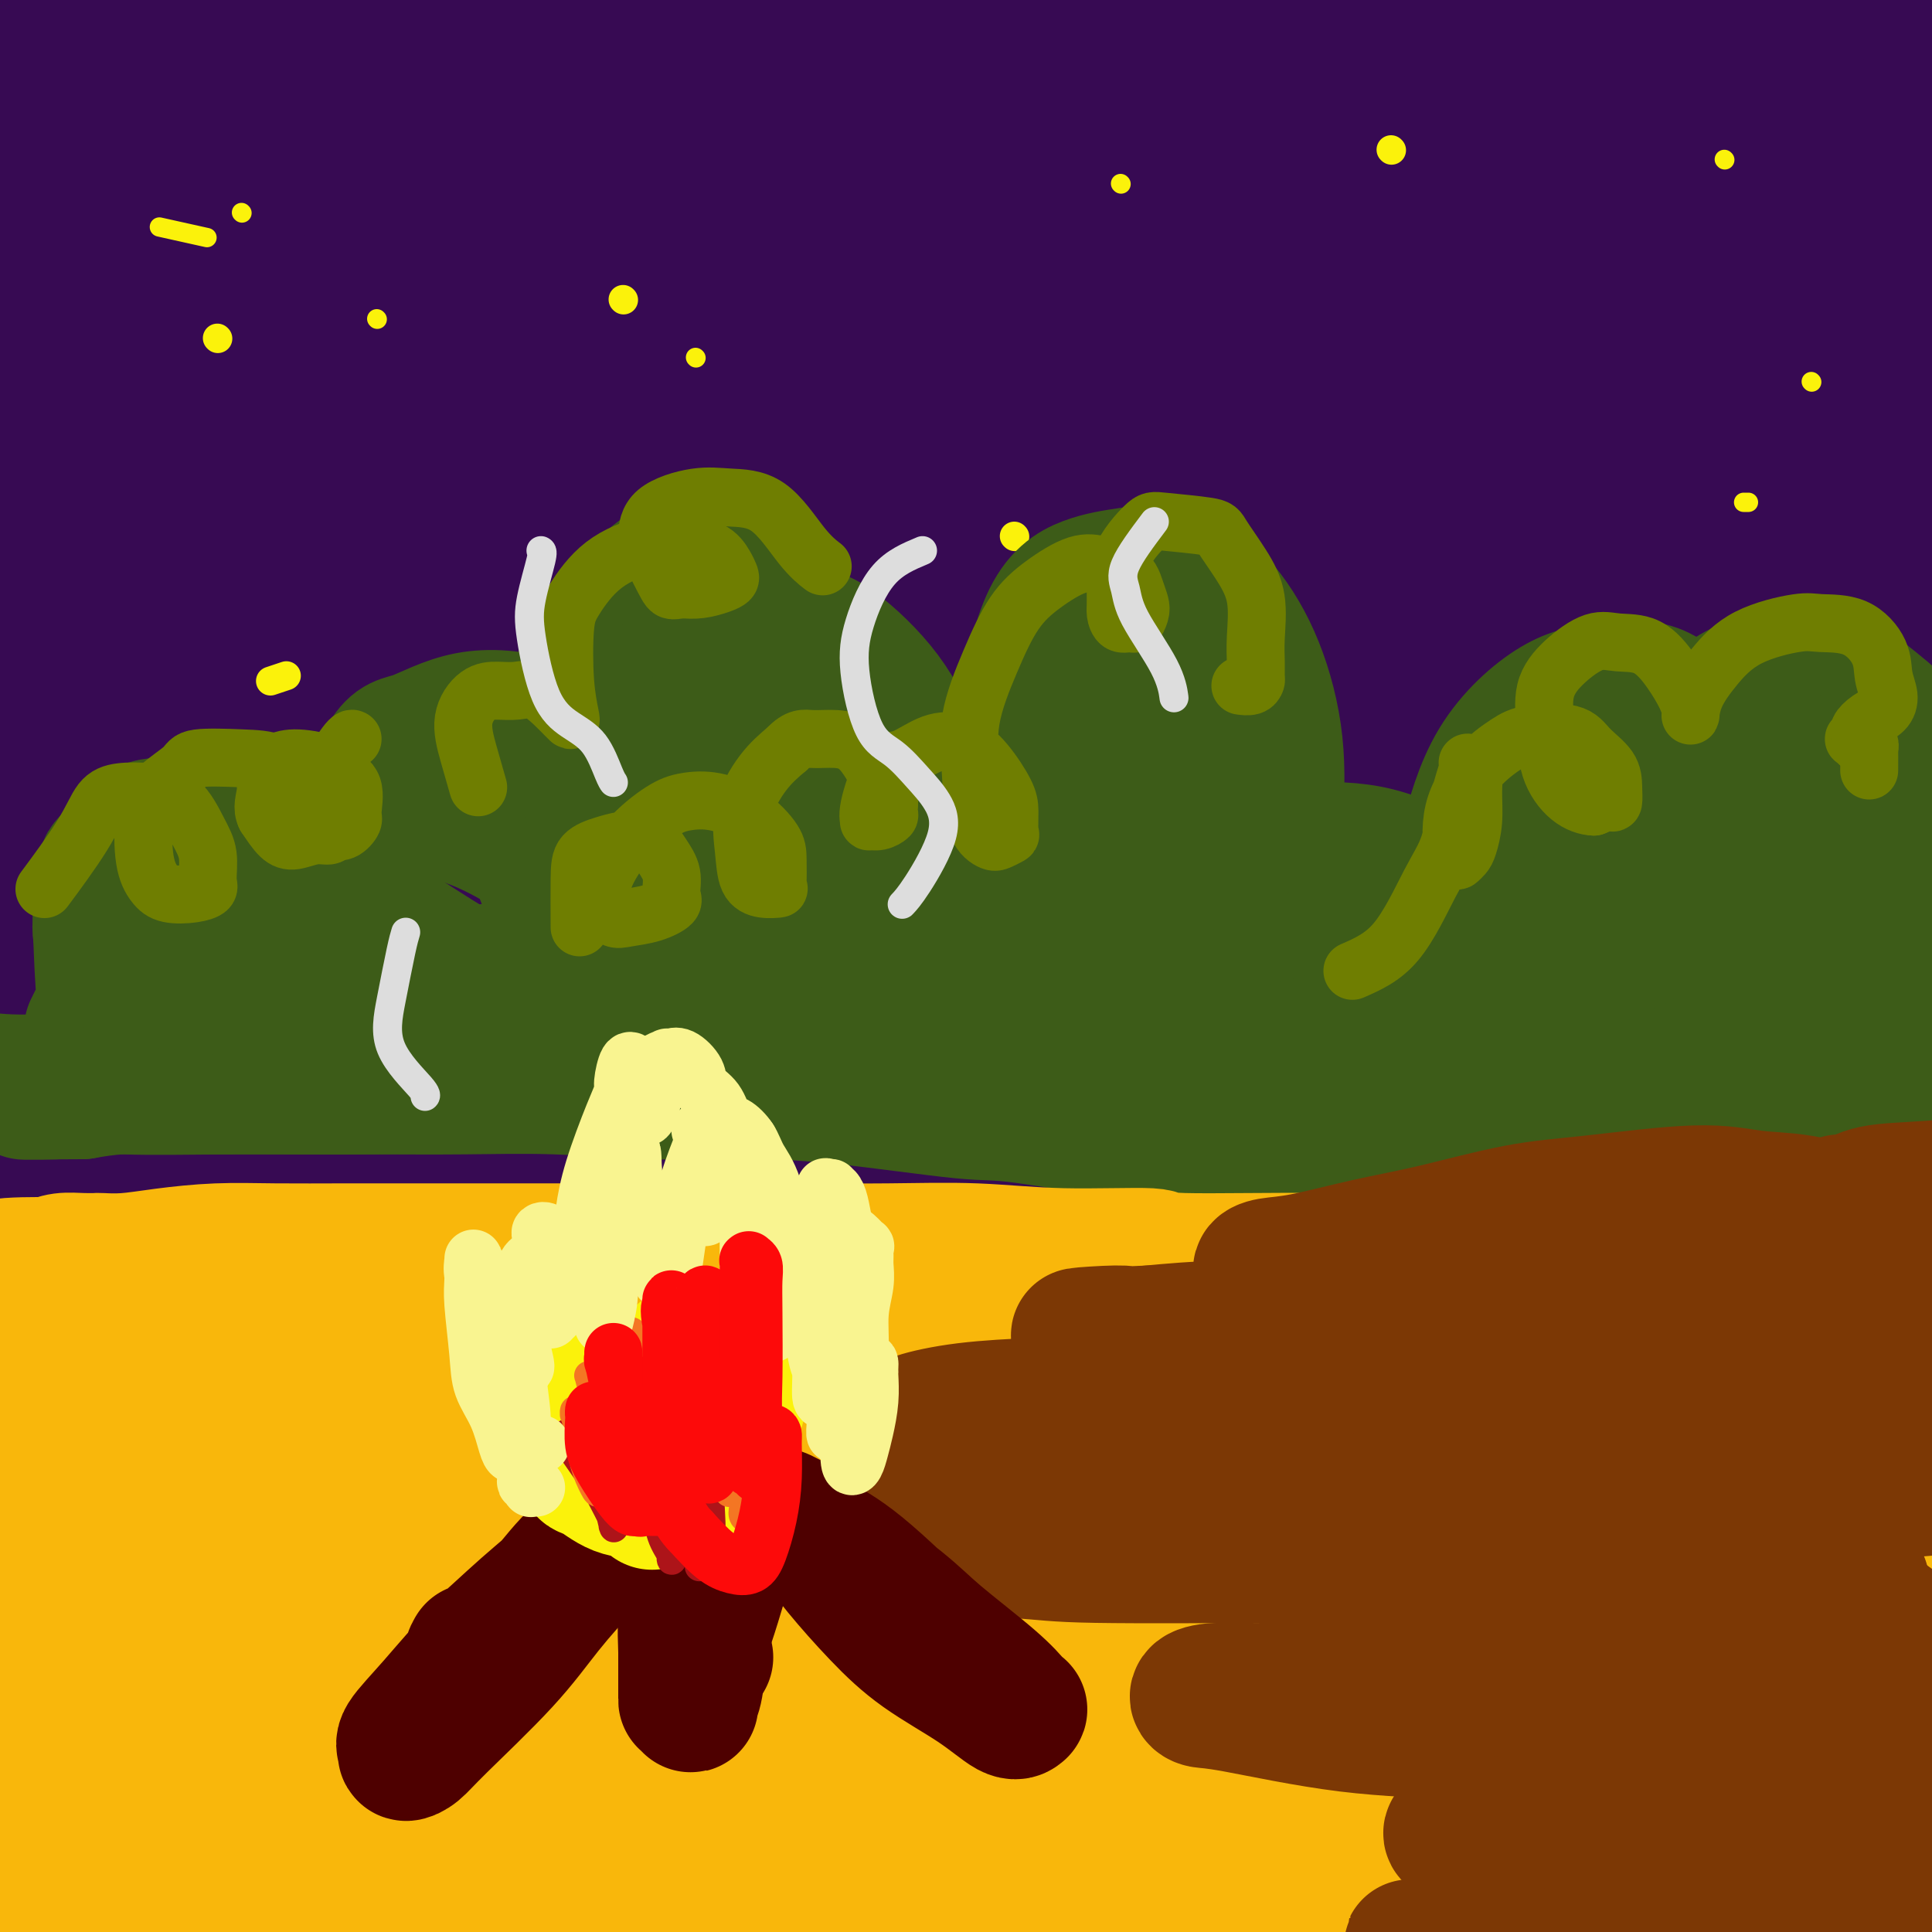 <svg viewBox='0 0 400 400' version='1.1' xmlns='http://www.w3.org/2000/svg' xmlns:xlink='http://www.w3.org/1999/xlink'><rect x="0" y="0" width="400" height="400" fill="#333333" stroke="none"/><g fill='none' stroke='#370A53' stroke-width='28' stroke-linecap='round' stroke-linejoin='round'><path d='M248,317c-0.800,-1.895 -1.600,-3.789 -3,-12c-1.400,-8.211 -3.401,-22.737 -5,-39c-1.599,-16.263 -2.797,-34.261 -1,-66c1.797,-31.739 6.587,-77.220 12,-113c5.413,-35.780 11.448,-61.861 19,-88c7.552,-26.139 16.621,-52.336 24,-72c7.379,-19.664 13.067,-32.796 18,-38c4.933,-5.204 9.110,-2.481 11,1c1.890,3.481 1.494,7.718 1,29c-0.494,21.282 -1.084,59.608 -3,93c-1.916,33.392 -5.157,61.852 -8,93c-2.843,31.148 -5.288,64.986 -8,98c-2.712,33.014 -5.692,65.203 -8,95c-2.308,29.797 -3.943,57.202 -5,79c-1.057,21.798 -1.534,37.990 -2,48c-0.466,10.010 -0.920,13.838 -1,9c-0.080,-4.838 0.213,-18.342 0,-29c-0.213,-10.658 -0.931,-18.468 1,-52c1.931,-33.532 6.510,-92.784 11,-139c4.490,-46.216 8.891,-79.394 15,-113c6.109,-33.606 13.925,-67.640 19,-91c5.075,-23.360 7.409,-36.045 12,-48c4.591,-11.955 11.439,-23.181 15,-29c3.561,-5.819 3.833,-6.233 4,7c0.167,13.233 0.228,40.112 -2,70c-2.228,29.888 -6.743,62.785 -10,101c-3.257,38.215 -5.254,81.748 -7,118c-1.746,36.252 -3.239,65.222 -4,100c-0.761,34.778 -0.789,75.365 -1,101c-0.211,25.635 -0.606,36.317 -1,47'/><path d='M341,477c-0.973,41.620 -0.407,21.671 -1,13c-0.593,-8.671 -2.346,-6.063 -3,-19c-0.654,-12.937 -0.209,-41.419 1,-78c1.209,-36.581 3.183,-81.262 7,-123c3.817,-41.738 9.477,-80.533 17,-123c7.523,-42.467 16.909,-88.605 24,-119c7.091,-30.395 11.886,-45.046 15,-55c3.114,-9.954 4.547,-15.210 6,-16c1.453,-0.790 2.925,2.886 2,16c-0.925,13.114 -4.249,35.665 -9,64c-4.751,28.335 -10.931,62.455 -16,97c-5.069,34.545 -9.027,69.517 -13,105c-3.973,35.483 -7.961,71.478 -11,103c-3.039,31.522 -5.129,58.571 -7,80c-1.871,21.429 -3.521,37.239 -5,46c-1.479,8.761 -2.786,10.475 -4,11c-1.214,0.525 -2.336,-0.138 -4,-13c-1.664,-12.862 -3.871,-37.924 -5,-66c-1.129,-28.076 -1.180,-59.168 0,-105c1.180,-45.832 3.590,-106.405 6,-141c2.410,-34.595 4.818,-43.211 9,-69c4.182,-25.789 10.136,-68.750 15,-93c4.864,-24.250 8.638,-29.788 12,-33c3.362,-3.212 6.311,-4.096 8,1c1.689,5.096 2.119,16.174 2,35c-0.119,18.826 -0.788,45.400 -2,75c-1.212,29.600 -2.966,62.227 -4,96c-1.034,33.773 -1.349,68.692 -2,101c-0.651,32.308 -1.637,62.006 -2,90c-0.363,27.994 -0.104,54.284 0,73c0.104,18.716 0.052,29.858 0,41'/><path d='M377,471c-1.774,75.757 -1.209,27.148 -1,8c0.209,-19.148 0.062,-8.836 -1,-18c-1.062,-9.164 -3.038,-37.804 -5,-69c-1.962,-31.196 -3.909,-64.948 -5,-97c-1.091,-32.052 -1.327,-62.404 0,-98c1.327,-35.596 4.216,-76.438 7,-104c2.784,-27.562 5.464,-41.846 8,-51c2.536,-9.154 4.930,-13.178 7,-15c2.070,-1.822 3.817,-1.443 5,6c1.183,7.443 1.801,21.950 2,41c0.199,19.050 -0.020,42.644 0,80c0.020,37.356 0.281,88.473 0,119c-0.281,30.527 -1.102,40.463 -2,60c-0.898,19.537 -1.873,48.675 -3,72c-1.127,23.325 -2.407,40.838 -4,52c-1.593,11.162 -3.501,15.974 -5,18c-1.499,2.026 -2.591,1.264 -5,-8c-2.409,-9.264 -6.135,-27.032 -9,-51c-2.865,-23.968 -4.868,-54.137 -6,-86c-1.132,-31.863 -1.394,-65.422 0,-97c1.394,-31.578 4.443,-61.176 10,-94c5.557,-32.824 13.622,-68.874 20,-91c6.378,-22.126 11.068,-30.327 14,-35c2.932,-4.673 4.107,-5.818 6,-5c1.893,0.818 4.506,3.599 6,16c1.494,12.401 1.871,34.424 2,61c0.129,26.576 0.010,57.707 0,91c-0.010,33.293 0.090,68.749 0,102c-0.090,33.251 -0.370,64.298 0,94c0.370,29.702 1.392,58.058 2,79c0.608,20.942 0.804,34.471 1,48'/><path d='M421,499c0.622,66.609 0.676,26.132 -1,8c-1.676,-18.132 -5.084,-13.921 -10,-27c-4.916,-13.079 -11.341,-43.450 -18,-76c-6.659,-32.550 -13.550,-67.278 -20,-103c-6.450,-35.722 -12.457,-72.436 -17,-116c-4.543,-43.564 -7.623,-93.978 -9,-130c-1.377,-36.022 -1.052,-57.652 -1,-73c0.052,-15.348 -0.169,-24.413 0,-29c0.169,-4.587 0.728,-4.696 1,5c0.272,9.696 0.256,29.197 -1,48c-1.256,18.803 -3.751,36.907 -7,92c-3.249,55.093 -7.250,147.176 -9,192c-1.750,44.824 -1.249,42.391 -1,54c0.249,11.609 0.246,37.261 0,63c-0.246,25.739 -0.736,51.566 -1,68c-0.264,16.434 -0.303,23.476 -2,27c-1.697,3.524 -5.054,3.531 -11,-15c-5.946,-18.531 -14.481,-55.600 -21,-92c-6.519,-36.400 -11.021,-72.133 -14,-111c-2.979,-38.867 -4.436,-80.870 -4,-121c0.436,-40.130 2.765,-78.387 7,-112c4.235,-33.613 10.375,-62.583 16,-82c5.625,-19.417 10.735,-29.281 15,-34c4.265,-4.719 7.687,-4.294 10,4c2.313,8.294 3.518,24.458 3,48c-0.518,23.542 -2.760,54.464 -6,90c-3.240,35.536 -7.479,75.688 -10,106c-2.521,30.312 -3.325,50.785 -5,79c-1.675,28.215 -4.220,64.173 -6,98c-1.780,33.827 -2.794,65.522 -4,90c-1.206,24.478 -2.603,41.739 -4,59'/><path d='M291,509c-3.521,51.787 -2.825,18.254 -4,1c-1.175,-17.254 -4.221,-18.231 -7,-33c-2.779,-14.769 -5.291,-43.332 -7,-90c-1.709,-46.668 -2.614,-111.442 -2,-151c0.614,-39.558 2.749,-53.898 8,-89c5.251,-35.102 13.619,-90.964 20,-126c6.381,-35.036 10.774,-49.245 14,-58c3.226,-8.755 5.284,-12.057 7,-13c1.716,-0.943 3.092,0.471 3,14c-0.092,13.529 -1.650,39.173 -4,67c-2.350,27.827 -5.493,57.838 -9,105c-3.507,47.162 -7.378,111.475 -9,149c-1.622,37.525 -0.996,48.263 -1,73c-0.004,24.737 -0.638,63.471 -1,93c-0.362,29.529 -0.452,49.851 0,64c0.452,14.149 1.447,22.126 0,19c-1.447,-3.126 -5.337,-17.355 -8,-32c-2.663,-14.645 -4.101,-29.706 -6,-58c-1.899,-28.294 -4.260,-69.821 -6,-107c-1.740,-37.179 -2.860,-70.009 0,-113c2.860,-42.991 9.699,-96.141 16,-135c6.301,-38.859 12.062,-63.426 17,-80c4.938,-16.574 9.052,-25.154 13,-28c3.948,-2.846 7.728,0.043 10,11c2.272,10.957 3.035,29.981 3,57c-0.035,27.019 -0.869,62.031 -3,99c-2.131,36.969 -5.560,75.895 -8,115c-2.440,39.105 -3.891,78.389 -5,111c-1.109,32.611 -1.875,58.549 -3,86c-1.125,27.451 -2.607,56.415 -4,73c-1.393,16.585 -2.696,20.793 -4,25'/><path d='M311,558c-2.819,13.571 -5.866,-1.503 -10,-19c-4.134,-17.497 -9.354,-37.417 -14,-79c-4.646,-41.583 -8.718,-104.829 -11,-143c-2.282,-38.171 -2.773,-51.265 0,-90c2.773,-38.735 8.811,-103.109 15,-147c6.189,-43.891 12.530,-67.299 17,-85c4.470,-17.701 7.070,-29.693 9,-35c1.930,-5.307 3.190,-3.927 3,4c-0.190,7.927 -1.831,22.403 -6,46c-4.169,23.597 -10.867,56.315 -17,87c-6.133,30.685 -11.700,59.339 -17,103c-5.300,43.661 -10.334,102.331 -13,137c-2.666,34.669 -2.966,45.339 -4,64c-1.034,18.661 -2.804,45.314 -5,62c-2.196,16.686 -4.820,23.406 -7,29c-2.180,5.594 -3.916,10.061 -7,-11c-3.084,-21.061 -7.516,-67.650 -10,-98c-2.484,-30.350 -3.018,-44.461 -2,-82c1.018,-37.539 3.589,-98.506 7,-142c3.411,-43.494 7.662,-69.514 13,-94c5.338,-24.486 11.765,-47.437 16,-60c4.235,-12.563 6.279,-14.739 8,-16c1.721,-1.261 3.118,-1.607 3,8c-0.118,9.607 -1.752,29.167 -5,56c-3.248,26.833 -8.110,60.940 -12,98c-3.890,37.060 -6.809,77.071 -9,111c-2.191,33.929 -3.653,61.774 -5,96c-1.347,34.226 -2.577,74.834 -4,103c-1.423,28.166 -3.037,43.891 -5,56c-1.963,12.109 -4.275,20.603 -7,20c-2.725,-0.603 -5.862,-10.301 -9,-20'/><path d='M223,517c-2.516,-16.272 -4.306,-46.951 -6,-84c-1.694,-37.049 -3.291,-80.469 -2,-124c1.291,-43.531 5.469,-87.174 10,-127c4.531,-39.826 9.414,-75.836 17,-112c7.586,-36.164 17.876,-72.481 24,-91c6.124,-18.519 8.083,-19.239 10,-20c1.917,-0.761 3.792,-1.563 4,9c0.208,10.563 -1.250,32.492 -5,62c-3.750,29.508 -9.791,66.597 -14,103c-4.209,36.403 -6.584,72.121 -9,108c-2.416,35.879 -4.872,71.920 -6,104c-1.128,32.080 -0.927,60.201 -2,88c-1.073,27.799 -3.419,55.278 -5,67c-1.581,11.722 -2.395,7.689 -4,4c-1.605,-3.689 -4.000,-7.032 -7,-26c-3.000,-18.968 -6.603,-53.559 -9,-91c-2.397,-37.441 -3.587,-77.732 -4,-119c-0.413,-41.268 -0.047,-83.513 2,-122c2.047,-38.487 5.777,-73.214 11,-109c5.223,-35.786 11.941,-72.629 15,-91c3.059,-18.371 2.461,-18.269 3,-18c0.539,0.269 2.215,0.706 1,13c-1.215,12.294 -5.321,36.445 -10,66c-4.679,29.555 -9.933,64.515 -14,101c-4.067,36.485 -6.949,74.497 -9,112c-2.051,37.503 -3.273,74.499 -4,110c-0.727,35.501 -0.960,69.507 -1,100c-0.040,30.493 0.113,57.472 0,73c-0.113,15.528 -0.492,19.604 -2,23c-1.508,3.396 -4.145,6.113 -7,-12c-2.855,-18.113 -5.927,-57.057 -9,-96'/><path d='M191,418c-2.590,-35.089 -4.567,-74.812 -3,-128c1.567,-53.188 6.676,-119.841 11,-161c4.324,-41.159 7.864,-56.823 13,-83c5.136,-26.177 11.870,-62.868 18,-87c6.130,-24.132 11.656,-35.705 14,-40c2.344,-4.295 1.507,-1.312 1,7c-0.507,8.312 -0.684,21.953 -4,47c-3.316,25.047 -9.772,61.501 -15,99c-5.228,37.499 -9.228,76.045 -12,117c-2.772,40.955 -4.317,84.321 -5,112c-0.683,27.679 -0.504,39.673 -2,78c-1.496,38.327 -4.665,102.987 -6,130c-1.335,27.013 -0.834,16.378 -2,13c-1.166,-3.378 -3.999,0.503 -7,-4c-3.001,-4.503 -6.172,-17.388 -11,-52c-4.828,-34.612 -11.315,-90.952 -13,-144c-1.685,-53.048 1.431,-102.803 4,-137c2.569,-34.197 4.591,-52.835 11,-92c6.409,-39.165 17.206,-98.855 24,-131c6.794,-32.145 9.586,-36.744 12,-43c2.414,-6.256 4.449,-14.168 6,-19c1.551,-4.832 2.617,-6.585 0,9c-2.617,15.585 -8.917,48.506 -15,84c-6.083,35.494 -11.951,73.560 -17,112c-5.049,38.440 -9.281,77.255 -13,114c-3.719,36.745 -6.925,71.422 -10,104c-3.075,32.578 -6.017,63.058 -8,84c-1.983,20.942 -3.006,32.345 -5,43c-1.994,10.655 -4.960,20.561 -9,15c-4.040,-5.561 -9.154,-26.589 -12,-50c-2.846,-23.411 -3.423,-49.206 -4,-75'/><path d='M132,340c-0.938,-33.361 -1.284,-79.265 1,-122c2.284,-42.735 7.199,-82.302 12,-118c4.801,-35.698 9.490,-67.528 16,-94c6.510,-26.472 14.843,-47.585 19,-58c4.157,-10.415 4.138,-10.130 5,-4c0.862,6.130 2.606,18.107 1,40c-1.606,21.893 -6.563,53.701 -11,88c-4.437,34.299 -8.356,71.087 -12,109c-3.644,37.913 -7.014,76.951 -9,105c-1.986,28.049 -2.588,45.109 -4,70c-1.412,24.891 -3.635,57.613 -5,83c-1.365,25.387 -1.872,43.440 -5,50c-3.128,6.560 -8.878,1.626 -11,0c-2.122,-1.626 -0.616,0.057 -2,-21c-1.384,-21.057 -5.659,-64.855 -8,-106c-2.341,-41.145 -2.749,-79.636 1,-127c3.749,-47.364 11.657,-103.600 19,-145c7.343,-41.400 14.123,-67.964 21,-90c6.877,-22.036 13.851,-39.545 18,-48c4.149,-8.455 5.472,-7.858 7,-5c1.528,2.858 3.261,7.976 2,26c-1.261,18.024 -5.516,48.955 -10,83c-4.484,34.045 -9.197,71.204 -13,108c-3.803,36.796 -6.696,73.231 -9,109c-2.304,35.769 -4.019,70.874 -5,103c-0.981,32.126 -1.226,61.275 -2,83c-0.774,21.725 -2.075,36.026 -4,44c-1.925,7.974 -4.475,9.622 -7,4c-2.525,-5.622 -5.026,-18.514 -8,-41c-2.974,-22.486 -6.421,-54.568 -8,-100c-1.579,-45.432 -1.289,-104.216 -1,-163'/><path d='M120,203c0.588,-38.863 2.557,-54.521 6,-89c3.443,-34.479 8.361,-87.778 13,-118c4.639,-30.222 8.999,-37.365 11,-43c2.001,-5.635 1.642,-9.762 1,-5c-0.642,4.762 -1.569,18.412 -4,33c-2.431,14.588 -6.367,30.113 -12,65c-5.633,34.887 -12.964,89.136 -18,132c-5.036,42.864 -7.778,74.342 -10,107c-2.222,32.658 -3.924,66.497 -5,94c-1.076,27.503 -1.524,48.670 -2,68c-0.476,19.330 -0.979,36.823 -2,45c-1.021,8.177 -2.562,7.038 -4,-2c-1.438,-9.038 -2.775,-25.973 -4,-56c-1.225,-30.027 -2.338,-73.145 -3,-114c-0.662,-40.855 -0.873,-79.447 2,-123c2.873,-43.553 8.829,-92.066 14,-126c5.171,-33.934 9.558,-53.290 12,-65c2.442,-11.710 2.938,-15.775 4,-20c1.062,-4.225 2.691,-8.612 3,0c0.309,8.612 -0.702,30.221 -3,49c-2.298,18.779 -5.883,34.726 -9,68c-3.117,33.274 -5.767,83.874 -7,124c-1.233,40.126 -1.049,69.777 -1,100c0.049,30.223 -0.035,61.017 0,88c0.035,26.983 0.190,50.155 0,65c-0.190,14.845 -0.724,21.364 -2,25c-1.276,3.636 -3.292,4.389 -6,-7c-2.708,-11.389 -6.107,-34.919 -10,-65c-3.893,-30.081 -8.279,-66.714 -10,-116c-1.721,-49.286 -0.777,-111.225 1,-152c1.777,-40.775 4.389,-60.388 7,-80'/><path d='M82,85c3.708,-33.049 9.477,-75.670 13,-98c3.523,-22.330 4.800,-24.367 6,-26c1.200,-1.633 2.324,-2.860 2,6c-0.324,8.860 -2.096,27.808 -5,55c-2.904,27.192 -6.940,62.627 -11,98c-4.060,35.373 -8.144,70.685 -11,104c-2.856,33.315 -4.486,64.634 -6,93c-1.514,28.366 -2.914,53.780 -4,78c-1.086,24.220 -1.859,47.246 -3,59c-1.141,11.754 -2.650,12.236 -4,18c-1.350,5.764 -2.542,16.811 -5,-16c-2.458,-32.811 -6.181,-109.481 -8,-147c-1.819,-37.519 -1.734,-35.889 0,-60c1.734,-24.111 5.117,-73.963 9,-119c3.883,-45.037 8.267,-85.259 12,-114c3.733,-28.741 6.813,-46.002 9,-56c2.187,-9.998 3.479,-12.735 4,-11c0.521,1.735 0.272,7.940 -2,26c-2.272,18.060 -6.567,47.975 -10,81c-3.433,33.025 -6.004,69.160 -8,104c-1.996,34.840 -3.416,68.384 -5,101c-1.584,32.616 -3.332,64.304 -4,93c-0.668,28.696 -0.256,54.400 0,76c0.256,21.600 0.356,39.095 0,48c-0.356,8.905 -1.166,9.219 -2,9c-0.834,-0.219 -1.690,-0.973 -4,-16c-2.310,-15.027 -6.072,-44.328 -9,-80c-2.928,-35.672 -5.022,-77.716 -6,-116c-0.978,-38.284 -0.840,-72.807 0,-106c0.840,-33.193 2.383,-65.055 5,-89c2.617,-23.945 6.309,-39.972 10,-56'/><path d='M45,24c2.484,-12.285 3.693,-14.998 5,-18c1.307,-3.002 2.710,-6.293 2,6c-0.710,12.293 -3.535,40.170 -6,69c-2.465,28.830 -4.571,58.612 -6,88c-1.429,29.388 -2.180,58.382 -3,85c-0.820,26.618 -1.708,50.861 -2,74c-0.292,23.139 0.012,45.173 0,64c-0.012,18.827 -0.340,34.447 -1,43c-0.660,8.553 -1.651,10.038 -3,10c-1.349,-0.038 -3.055,-1.601 -4,-11c-0.945,-9.399 -1.128,-26.635 -2,-70c-0.872,-43.365 -2.434,-112.858 -3,-151c-0.566,-38.142 -0.137,-44.933 0,-63c0.137,-18.067 -0.017,-47.412 0,-68c0.017,-20.588 0.206,-32.420 0,-39c-0.206,-6.580 -0.805,-7.909 -1,-9c-0.195,-1.091 0.014,-1.945 0,4c-0.014,5.945 -0.252,18.687 -1,38c-0.748,19.313 -2.005,45.197 -3,70c-0.995,24.803 -1.727,48.526 -2,73c-0.273,24.474 -0.087,49.699 0,71c0.087,21.301 0.075,38.679 0,55c-0.075,16.321 -0.214,31.585 0,44c0.214,12.415 0.780,21.980 1,26c0.220,4.020 0.095,2.494 0,2c-0.095,-0.494 -0.159,0.045 0,-4c0.159,-4.045 0.540,-12.672 0,-28c-0.540,-15.328 -2.000,-37.356 -3,-57c-1.000,-19.644 -1.538,-36.904 -2,-59c-0.462,-22.096 -0.846,-49.027 -1,-67c-0.154,-17.973 -0.077,-26.986 0,-36'/><path d='M10,166c-0.685,-41.414 0.603,-20.450 1,-15c0.397,5.450 -0.097,-4.615 0,-7c0.097,-2.385 0.785,2.909 1,4c0.215,1.091 -0.044,-2.019 0,10c0.044,12.019 0.390,39.169 1,64c0.610,24.831 1.485,47.342 2,68c0.515,20.658 0.670,39.461 1,57c0.330,17.539 0.833,33.812 1,48c0.167,14.188 -0.003,26.289 0,36c0.003,9.711 0.179,17.031 0,21c-0.179,3.969 -0.713,4.585 -1,4c-0.287,-0.585 -0.326,-2.373 -1,-5c-0.674,-2.627 -1.985,-6.095 -3,-13c-1.015,-6.905 -1.736,-17.248 -3,-31c-1.264,-13.752 -3.071,-30.913 -4,-48c-0.929,-17.087 -0.981,-34.100 -1,-43c-0.019,-8.900 -0.005,-9.686 0,-10c0.005,-0.314 0.003,-0.157 0,0'/><path d='M4,19c0.172,12.203 0.344,24.406 1,42c0.656,17.594 1.796,40.580 2,61c0.204,20.420 -0.528,38.273 0,63c0.528,24.727 2.317,56.326 4,80c1.683,23.674 3.260,39.423 4,55c0.740,15.577 0.643,30.982 1,45c0.357,14.018 1.168,26.648 2,38c0.832,11.352 1.686,21.424 2,28c0.314,6.576 0.088,9.655 0,11c-0.088,1.345 -0.038,0.957 0,0c0.038,-0.957 0.063,-2.482 0,-12c-0.063,-9.518 -0.215,-27.031 -1,-48c-0.785,-20.969 -2.202,-45.396 -4,-71c-1.798,-25.604 -3.977,-52.385 -5,-79c-1.023,-26.615 -0.890,-53.063 -1,-78c-0.110,-24.937 -0.463,-48.363 0,-71c0.463,-22.637 1.744,-44.487 3,-63c1.256,-18.513 2.488,-33.691 3,-47c0.512,-13.309 0.303,-24.748 1,-35c0.697,-10.252 2.299,-19.316 3,-24c0.701,-4.684 0.500,-4.987 1,-5c0.500,-0.013 1.701,0.265 2,0c0.299,-0.265 -0.303,-1.074 0,5c0.303,6.074 1.512,19.031 2,35c0.488,15.969 0.254,34.950 0,55c-0.254,20.050 -0.530,41.167 0,63c0.530,21.833 1.866,44.381 3,65c1.134,20.619 2.067,39.310 3,58'/><path d='M30,190c1.608,27.015 2.627,33.053 3,41c0.373,7.947 0.101,17.805 0,24c-0.101,6.195 -0.030,8.729 0,10c0.030,1.271 0.019,1.280 0,0c-0.019,-1.280 -0.045,-3.848 0,-13c0.045,-9.152 0.162,-24.889 0,-50c-0.162,-25.111 -0.604,-59.595 0,-87c0.604,-27.405 2.252,-47.731 4,-69c1.748,-21.269 3.594,-43.483 6,-63c2.406,-19.517 5.370,-36.339 8,-50c2.630,-13.661 4.925,-24.163 8,-34c3.075,-9.837 6.929,-19.010 9,-23c2.071,-3.990 2.359,-2.796 3,-3c0.641,-0.204 1.636,-1.807 2,-1c0.364,0.807 0.098,4.025 0,6c-0.098,1.975 -0.028,2.707 0,3c0.028,0.293 0.014,0.146 0,0'/></g>
<g fill='none' stroke='#FBF20B' stroke-width='6' stroke-linecap='round' stroke-linejoin='round'><path d='M288,31c0.000,0.000 0.100,0.100 0.1,0.1'/><path d='M270,144c0.000,0.000 0.100,0.100 0.1,0.1'/><path d='M129,62c0.000,0.000 0.100,0.100 0.1,0.1'/><path d='M45,70c0.000,0.000 0.100,0.100 0.1,0.1'/><path d='M56,141c1.250,-0.417 2.500,-0.833 3,-1c0.500,-0.167 0.250,-0.083 0,0'/><path d='M210,111c0.000,0.000 0.100,0.100 0.1,0.1'/></g>
<g fill='none' stroke='#FBF20B' stroke-width='4' stroke-linecap='round' stroke-linejoin='round'><path d='M361,104c0.417,0.000 0.833,0.000 1,0c0.167,0.000 0.083,0.000 0,0'/><path d='M232,38c0.000,0.000 0.100,0.100 0.1,0.1'/><path d='M144,74c0.000,0.000 0.100,0.100 0.1,0.1'/><path d='M152,165c0.000,0.000 0.100,0.100 0.1,0.1'/><path d='M50,44c0.000,0.000 0.100,0.100 0.1,0.1'/><path d='M33,47c3.750,0.833 7.500,1.667 9,2c1.500,0.333 0.750,0.167 0,0'/><path d='M357,33c0.000,0.000 0.100,0.100 0.1,0.1'/><path d='M375,79c0.000,0.000 0.100,0.100 0.1,0.1'/><path d='M350,168c-0.417,0.000 -0.833,0.000 -1,0c-0.167,0.000 -0.083,0.000 0,0'/><path d='M69,166c0.000,0.000 0.100,0.100 0.1,0.1'/><path d='M31,183c0.000,0.000 0.100,0.100 0.1,0.1'/><path d='M78,66c0.000,0.000 0.100,0.100 0.1,0.1'/></g>
<g fill='none' stroke='#3D5C18' stroke-width='28' stroke-linecap='round' stroke-linejoin='round'><path d='M19,213c1.185,-2.463 2.371,-4.925 4,-6c1.629,-1.075 3.702,-0.761 5,-1c1.298,-0.239 1.822,-1.031 3,0c1.178,1.031 3.012,3.886 4,6c0.988,2.114 1.132,3.486 1,5c-0.132,1.514 -0.539,3.169 -1,4c-0.461,0.831 -0.974,0.839 -2,1c-1.026,0.161 -2.564,0.476 -4,0c-1.436,-0.476 -2.769,-1.742 -4,-4c-1.231,-2.258 -2.359,-5.508 -3,-9c-0.641,-3.492 -0.795,-7.225 -1,-12c-0.205,-4.775 -0.462,-10.592 0,-14c0.462,-3.408 1.644,-4.407 3,-6c1.356,-1.593 2.888,-3.779 5,-5c2.112,-1.221 4.804,-1.478 9,-1c4.196,0.478 9.895,1.692 13,3c3.105,1.308 3.614,2.711 6,6c2.386,3.289 6.647,8.464 9,13c2.353,4.536 2.798,8.433 3,11c0.202,2.567 0.161,3.803 0,5c-0.161,1.197 -0.444,2.353 -1,3c-0.556,0.647 -1.386,0.784 -3,1c-1.614,0.216 -4.010,0.511 -5,0c-0.990,-0.511 -0.572,-1.827 -1,-4c-0.428,-2.173 -1.703,-5.201 -2,-9c-0.297,-3.799 0.384,-8.369 2,-12c1.616,-3.631 4.166,-6.324 7,-9c2.834,-2.676 5.953,-5.336 9,-7c3.047,-1.664 6.024,-2.332 9,-3'/><path d='M84,169c3.147,-0.780 6.514,-1.231 11,0c4.486,1.231 10.091,4.143 13,6c2.909,1.857 3.121,2.658 4,5c0.879,2.342 2.426,6.225 3,9c0.574,2.775 0.175,4.442 -1,6c-1.175,1.558 -3.126,3.008 -5,4c-1.874,0.992 -3.670,1.525 -7,2c-3.330,0.475 -8.194,0.890 -12,0c-3.806,-0.890 -6.554,-3.086 -9,-6c-2.446,-2.914 -4.591,-6.547 -6,-10c-1.409,-3.453 -2.083,-6.726 -1,-12c1.083,-5.274 3.922,-12.549 6,-16c2.078,-3.451 3.394,-3.077 6,-4c2.606,-0.923 6.502,-3.143 11,-4c4.498,-0.857 9.599,-0.352 14,1c4.401,1.352 8.103,3.549 12,6c3.897,2.451 7.988,5.154 11,10c3.012,4.846 4.944,11.834 6,16c1.056,4.166 1.237,5.511 1,7c-0.237,1.489 -0.893,3.124 -2,4c-1.107,0.876 -2.664,0.993 -5,1c-2.336,0.007 -5.451,-0.097 -8,-1c-2.549,-0.903 -4.531,-2.605 -6,-6c-1.469,-3.395 -2.426,-8.483 -3,-14c-0.574,-5.517 -0.764,-11.461 0,-18c0.764,-6.539 2.484,-13.671 5,-19c2.516,-5.329 5.829,-8.853 9,-12c3.171,-3.147 6.200,-5.916 9,-7c2.800,-1.084 5.369,-0.484 8,0c2.631,0.484 5.323,0.853 8,3c2.677,2.147 5.338,6.074 8,10'/><path d='M164,130c1.818,4.728 2.363,11.549 3,18c0.637,6.451 1.366,12.533 1,19c-0.366,6.467 -1.828,13.321 -4,17c-2.172,3.679 -5.055,4.184 -7,5c-1.945,0.816 -2.951,1.943 -6,2c-3.049,0.057 -8.141,-0.957 -12,-3c-3.859,-2.043 -6.486,-5.115 -8,-9c-1.514,-3.885 -1.915,-8.583 -2,-14c-0.085,-5.417 0.145,-11.553 2,-16c1.855,-4.447 5.334,-7.206 8,-10c2.666,-2.794 4.519,-5.621 9,-7c4.481,-1.379 11.591,-1.308 16,-1c4.409,0.308 6.116,0.852 9,3c2.884,2.148 6.944,5.899 10,10c3.056,4.101 5.108,8.553 7,13c1.892,4.447 3.626,8.891 4,14c0.374,5.109 -0.610,10.884 -2,15c-1.390,4.116 -3.187,6.575 -6,9c-2.813,2.425 -6.643,4.818 -9,6c-2.357,1.182 -3.239,1.154 -6,1c-2.761,-0.154 -7.399,-0.435 -10,-2c-2.601,-1.565 -3.166,-4.413 -4,-8c-0.834,-3.587 -1.939,-7.914 -1,-12c0.939,-4.086 3.920,-7.931 7,-11c3.080,-3.069 6.259,-5.364 10,-7c3.741,-1.636 8.043,-2.615 13,-3c4.957,-0.385 10.569,-0.178 15,1c4.431,1.178 7.683,3.326 11,6c3.317,2.674 6.701,5.874 9,9c2.299,3.126 3.514,6.179 4,10c0.486,3.821 0.243,8.411 0,13'/><path d='M225,198c-0.586,6.642 -4.050,11.748 -7,15c-2.950,3.252 -5.384,4.651 -8,6c-2.616,1.349 -5.414,2.648 -8,3c-2.586,0.352 -4.961,-0.244 -7,-2c-2.039,-1.756 -3.743,-4.671 -5,-9c-1.257,-4.329 -2.069,-10.073 -1,-16c1.069,-5.927 4.017,-12.036 7,-17c2.983,-4.964 5.999,-8.783 10,-12c4.001,-3.217 8.986,-5.831 14,-7c5.014,-1.169 10.056,-0.891 14,-1c3.944,-0.109 6.791,-0.605 11,2c4.209,2.605 9.781,8.311 12,11c2.219,2.689 1.085,2.360 1,4c-0.085,1.640 0.881,5.247 1,8c0.119,2.753 -0.607,4.651 -2,7c-1.393,2.349 -3.453,5.148 -7,7c-3.547,1.852 -8.582,2.756 -13,2c-4.418,-0.756 -8.219,-3.173 -11,-5c-2.781,-1.827 -4.544,-3.063 -7,-9c-2.456,-5.937 -5.607,-16.574 -7,-23c-1.393,-6.426 -1.030,-8.641 0,-14c1.030,-5.359 2.727,-13.863 5,-19c2.273,-5.137 5.121,-6.906 8,-8c2.879,-1.094 5.788,-1.511 9,-2c3.212,-0.489 6.728,-1.048 10,0c3.272,1.048 6.299,3.704 9,7c2.701,3.296 5.074,7.231 7,12c1.926,4.769 3.403,10.371 4,16c0.597,5.629 0.315,11.285 0,17c-0.315,5.715 -0.661,11.490 -2,16c-1.339,4.510 -3.669,7.755 -6,11'/><path d='M256,198c-2.540,3.177 -5.889,5.619 -9,7c-3.111,1.381 -5.985,1.702 -8,2c-2.015,0.298 -3.172,0.574 -4,-1c-0.828,-1.574 -1.326,-4.997 0,-9c1.326,-4.003 4.476,-8.587 8,-12c3.524,-3.413 7.420,-5.656 12,-7c4.580,-1.344 9.842,-1.788 15,-2c5.158,-0.212 10.210,-0.191 15,1c4.790,1.191 9.316,3.551 13,6c3.684,2.449 6.526,4.988 9,8c2.474,3.012 4.581,6.496 6,10c1.419,3.504 2.150,7.029 2,10c-0.150,2.971 -1.181,5.387 -3,8c-1.819,2.613 -4.427,5.424 -8,7c-3.573,1.576 -8.109,1.916 -11,2c-2.891,0.084 -4.135,-0.089 -6,-2c-1.865,-1.911 -4.351,-5.560 -6,-9c-1.649,-3.440 -2.460,-6.673 -2,-11c0.460,-4.327 2.191,-9.749 5,-14c2.809,-4.251 6.695,-7.330 10,-10c3.305,-2.670 6.031,-4.931 11,-6c4.969,-1.069 12.183,-0.945 17,0c4.817,0.945 7.237,2.710 10,5c2.763,2.290 5.869,5.105 8,8c2.131,2.895 3.288,5.869 4,9c0.712,3.131 0.981,6.418 0,9c-0.981,2.582 -3.210,4.460 -6,6c-2.790,1.540 -6.140,2.743 -10,3c-3.860,0.257 -8.232,-0.431 -12,-2c-3.768,-1.569 -6.934,-4.020 -9,-9c-2.066,-4.980 -3.033,-12.490 -4,-20'/><path d='M303,185c-0.595,-4.798 -0.083,-6.792 1,-11c1.083,-4.208 2.737,-10.628 6,-16c3.263,-5.372 8.134,-9.694 12,-12c3.866,-2.306 6.728,-2.596 10,-3c3.272,-0.404 6.956,-0.922 10,0c3.044,0.922 5.450,3.285 8,6c2.550,2.715 5.246,5.782 7,10c1.754,4.218 2.566,9.589 3,14c0.434,4.411 0.489,7.864 0,11c-0.489,3.136 -1.523,5.956 -3,8c-1.477,2.044 -3.395,3.312 -6,4c-2.605,0.688 -5.895,0.794 -8,-1c-2.105,-1.794 -3.026,-5.490 -4,-9c-0.974,-3.510 -2.002,-6.835 -1,-12c1.002,-5.165 4.035,-12.170 7,-17c2.965,-4.830 5.861,-7.487 9,-10c3.139,-2.513 6.522,-4.884 11,-6c4.478,-1.116 10.053,-0.977 14,0c3.947,0.977 6.267,2.791 9,5c2.733,2.209 5.879,4.812 8,8c2.121,3.188 3.216,6.962 4,11c0.784,4.038 1.255,8.339 1,12c-0.255,3.661 -1.237,6.683 -3,10c-1.763,3.317 -4.308,6.928 -7,10c-2.692,3.072 -5.533,5.604 -8,7c-2.467,1.396 -4.560,1.657 -6,2c-1.440,0.343 -2.226,0.769 -3,0c-0.774,-0.769 -1.537,-2.732 -1,-5c0.537,-2.268 2.375,-4.841 5,-7c2.625,-2.159 6.036,-3.902 10,-5c3.964,-1.098 8.482,-1.549 13,-2'/><path d='M401,187c7.167,-0.978 13.586,0.077 17,1c3.414,0.923 3.825,1.715 7,4c3.175,2.285 9.114,6.064 12,9c2.886,2.936 2.718,5.028 3,7c0.282,1.972 1.012,3.825 0,6c-1.012,2.175 -3.767,4.674 -7,7c-3.233,2.326 -6.945,4.480 -11,6c-4.055,1.520 -8.455,2.405 -13,3c-4.545,0.595 -9.236,0.901 -14,1c-4.764,0.099 -9.602,-0.008 -14,0c-4.398,0.008 -8.356,0.132 -16,1c-7.644,0.868 -18.974,2.481 -24,3c-5.026,0.519 -3.747,-0.057 -7,0c-3.253,0.057 -11.036,0.748 -18,1c-6.964,0.252 -13.108,0.067 -19,0c-5.892,-0.067 -11.532,-0.015 -20,0c-8.468,0.015 -19.765,-0.006 -26,0c-6.235,0.006 -7.407,0.040 -14,-1c-6.593,-1.040 -18.606,-3.153 -25,-4c-6.394,-0.847 -7.170,-0.427 -13,-1c-5.830,-0.573 -16.714,-2.140 -25,-3c-8.286,-0.860 -13.972,-1.015 -20,-1c-6.028,0.015 -12.396,0.200 -19,0c-6.604,-0.200 -13.443,-0.786 -20,-1c-6.557,-0.214 -12.833,-0.057 -19,0c-6.167,0.057 -12.226,0.015 -18,0c-5.774,-0.015 -11.263,-0.001 -16,0c-4.737,0.001 -8.723,-0.010 -13,0c-4.277,0.010 -8.844,0.041 -13,0c-4.156,-0.041 -7.902,-0.155 -11,0c-3.098,0.155 -5.549,0.577 -8,1'/><path d='M17,226c-21.846,0.064 -7.959,0.224 -4,0c3.959,-0.224 -2.008,-0.830 -6,-1c-3.992,-0.170 -6.008,0.098 -7,0c-0.992,-0.098 -0.959,-0.561 -2,-1c-1.041,-0.439 -3.155,-0.853 -4,-1c-0.845,-0.147 -0.423,-0.025 -1,0c-0.577,0.025 -2.155,-0.045 -3,0c-0.845,0.045 -0.956,0.207 -1,0c-0.044,-0.207 -0.021,-0.784 0,-1c0.021,-0.216 0.041,-0.073 0,0c-0.041,0.073 -0.142,0.076 0,0c0.142,-0.076 0.528,-0.232 1,0c0.472,0.232 1.029,0.851 1,1c-0.029,0.149 -0.646,-0.170 1,0c1.646,0.170 5.553,0.831 10,1c4.447,0.169 9.432,-0.153 13,0c3.568,0.153 5.719,0.781 11,1c5.281,0.219 13.693,0.027 23,0c9.307,-0.027 19.510,0.110 29,0c9.490,-0.110 18.267,-0.467 31,-1c12.733,-0.533 29.423,-1.241 43,-2c13.577,-0.759 24.041,-1.570 35,-2c10.959,-0.430 22.412,-0.478 34,-1c11.588,-0.522 23.312,-1.517 35,-2c11.688,-0.483 23.342,-0.456 35,-1c11.658,-0.544 23.321,-1.661 34,-2c10.679,-0.339 20.375,0.101 30,0c9.625,-0.101 19.179,-0.743 28,-1c8.821,-0.257 16.911,-0.128 25,0'/><path d='M408,213c53.846,-2.083 23.462,-1.290 17,-1c-6.462,0.290 10.997,0.077 18,0c7.003,-0.077 3.550,-0.020 3,0c-0.550,0.020 1.802,0.002 3,0c1.198,-0.002 1.241,0.012 1,0c-0.241,-0.012 -0.766,-0.050 -1,0c-0.234,0.050 -0.177,0.188 -3,1c-2.823,0.812 -8.528,2.299 -14,4c-5.472,1.701 -10.712,3.618 -18,5c-7.288,1.382 -16.624,2.229 -23,3c-6.376,0.771 -9.792,1.465 -19,2c-9.208,0.535 -24.208,0.911 -36,1c-11.792,0.089 -20.378,-0.108 -30,0c-9.622,0.108 -20.282,0.521 -30,0c-9.718,-0.521 -18.493,-1.976 -27,-3c-8.507,-1.024 -16.746,-1.617 -24,-3c-7.254,-1.383 -13.524,-3.556 -20,-5c-6.476,-1.444 -13.158,-2.159 -19,-3c-5.842,-0.841 -10.845,-1.808 -15,-3c-4.155,-1.192 -7.461,-2.610 -11,-4c-3.539,-1.390 -7.311,-2.751 -11,-4c-3.689,-1.249 -7.294,-2.386 -10,-3c-2.706,-0.614 -4.514,-0.705 -6,-1c-1.486,-0.295 -2.650,-0.795 -3,-1c-0.350,-0.205 0.114,-0.116 0,0c-0.114,0.116 -0.807,0.258 2,0c2.807,-0.258 9.113,-0.914 16,-2c6.887,-1.086 14.354,-2.600 22,-4c7.646,-1.400 15.470,-2.686 23,-4c7.530,-1.314 14.765,-2.657 22,-4'/><path d='M215,184c17.062,-2.470 17.219,-1.646 20,-2c2.781,-0.354 8.188,-1.885 12,-3c3.812,-1.115 6.029,-1.815 7,-2c0.971,-0.185 0.695,0.144 1,0c0.305,-0.144 1.189,-0.762 -1,-1c-2.189,-0.238 -7.452,-0.098 -16,0c-8.548,0.098 -20.381,0.154 -30,0c-9.619,-0.154 -17.025,-0.517 -24,-1c-6.975,-0.483 -13.521,-1.086 -20,-2c-6.479,-0.914 -12.891,-2.138 -18,-3c-5.109,-0.862 -8.915,-1.361 -13,-2c-4.085,-0.639 -8.449,-1.418 -10,-2c-1.551,-0.582 -0.289,-0.967 0,-1c0.289,-0.033 -0.396,0.285 0,0c0.396,-0.285 1.874,-1.175 3,-2c1.126,-0.825 1.901,-1.586 4,-3c2.099,-1.414 5.521,-3.482 8,-5c2.479,-1.518 4.013,-2.484 6,-4c1.987,-1.516 4.427,-3.580 6,-5c1.573,-1.420 2.280,-2.197 3,-3c0.720,-0.803 1.453,-1.634 2,-2c0.547,-0.366 0.907,-0.268 1,0c0.093,0.268 -0.083,0.707 0,1c0.083,0.293 0.424,0.441 1,2c0.576,1.559 1.387,4.529 2,8c0.613,3.471 1.029,7.443 2,12c0.971,4.557 2.498,9.699 4,15c1.502,5.301 2.980,10.761 5,16c2.020,5.239 4.582,10.257 7,14c2.418,3.743 4.691,6.212 7,8c2.309,1.788 4.655,2.894 7,4'/><path d='M191,221c3.880,2.177 6.582,1.621 9,1c2.418,-0.621 4.554,-1.306 9,-4c4.446,-2.694 11.204,-7.398 16,-12c4.796,-4.602 7.632,-9.104 10,-14c2.368,-4.896 4.270,-10.186 6,-15c1.730,-4.814 3.289,-9.150 4,-14c0.711,-4.850 0.575,-10.213 0,-14c-0.575,-3.787 -1.590,-5.998 -3,-8c-1.410,-2.002 -3.215,-3.797 -5,-5c-1.785,-1.203 -3.550,-1.816 -5,-2c-1.450,-0.184 -2.586,0.061 -4,0c-1.414,-0.061 -3.107,-0.428 -5,2c-1.893,2.428 -3.987,7.652 -5,10c-1.013,2.348 -0.946,1.819 -1,4c-0.054,2.181 -0.229,7.071 0,11c0.229,3.929 0.864,6.896 3,10c2.136,3.104 5.775,6.346 8,8c2.225,1.654 3.037,1.722 4,2c0.963,0.278 2.076,0.767 5,-1c2.924,-1.767 7.660,-5.791 11,-9c3.340,-3.209 5.285,-5.602 7,-9c1.715,-3.398 3.200,-7.802 4,-11c0.800,-3.198 0.914,-5.191 1,-7c0.086,-1.809 0.144,-3.435 0,-4c-0.144,-0.565 -0.490,-0.071 -1,0c-0.510,0.071 -1.185,-0.283 -3,1c-1.815,1.283 -4.771,4.203 -8,8c-3.229,3.797 -6.732,8.471 -10,13c-3.268,4.529 -6.303,8.912 -10,14c-3.697,5.088 -8.056,10.882 -12,16c-3.944,5.118 -7.472,9.559 -11,14'/><path d='M205,206c-9.031,11.049 -10.107,10.171 -13,11c-2.893,0.829 -7.603,3.366 -14,5c-6.397,1.634 -14.480,2.366 -19,3c-4.520,0.634 -5.475,1.169 -11,0c-5.525,-1.169 -15.619,-4.043 -21,-6c-5.381,-1.957 -6.048,-2.996 -11,-6c-4.952,-3.004 -14.189,-7.974 -21,-12c-6.811,-4.026 -11.196,-7.107 -16,-10c-4.804,-2.893 -10.029,-5.596 -15,-8c-4.971,-2.404 -9.690,-4.509 -14,-6c-4.310,-1.491 -8.212,-2.370 -13,-2c-4.788,0.370 -10.463,1.988 -13,3c-2.537,1.012 -1.937,1.417 -2,2c-0.063,0.583 -0.791,1.345 -1,3c-0.209,1.655 0.100,4.202 0,6c-0.100,1.798 -0.610,2.848 0,5c0.610,2.152 2.340,5.407 4,7c1.660,1.593 3.252,1.523 8,2c4.748,0.477 12.653,1.499 17,2c4.347,0.501 5.135,0.480 10,0c4.865,-0.480 13.808,-1.418 20,-2c6.192,-0.582 9.634,-0.809 14,-1c4.366,-0.191 9.655,-0.344 14,0c4.345,0.344 7.746,1.187 12,2c4.254,0.813 9.361,1.595 14,3c4.639,1.405 8.810,3.434 13,5c4.190,1.566 8.399,2.668 13,4c4.601,1.332 9.594,2.893 15,4c5.406,1.107 11.225,1.760 17,2c5.775,0.240 11.507,0.069 18,0c6.493,-0.069 13.746,-0.034 21,0'/><path d='M231,222c12.920,0.056 17.219,-0.803 23,-2c5.781,-1.197 13.043,-2.733 22,-5c8.957,-2.267 19.608,-5.264 26,-7c6.392,-1.736 8.523,-2.211 14,-4c5.477,-1.789 14.298,-4.894 19,-7c4.702,-2.106 5.286,-3.215 8,-5c2.714,-1.785 7.559,-4.246 11,-6c3.441,-1.754 5.477,-2.799 7,-4c1.523,-1.201 2.534,-2.556 4,-4c1.466,-1.444 3.387,-2.976 5,-4c1.613,-1.024 2.917,-1.538 5,-2c2.083,-0.462 4.946,-0.870 7,-1c2.054,-0.130 3.300,0.017 5,0c1.700,-0.017 3.853,-0.199 6,0c2.147,0.199 4.287,0.780 6,1c1.713,0.220 3.000,0.077 4,0c1.000,-0.077 1.714,-0.090 2,0c0.286,0.090 0.144,0.284 0,0c-0.144,-0.284 -0.289,-1.047 -1,-2c-0.711,-0.953 -1.989,-2.098 -5,-4c-3.011,-1.902 -7.755,-4.561 -12,-6c-4.245,-1.439 -7.992,-1.656 -12,-2c-4.008,-0.344 -8.278,-0.814 -12,-1c-3.722,-0.186 -6.896,-0.086 -10,1c-3.104,1.086 -6.139,3.160 -9,5c-2.861,1.840 -5.548,3.446 -7,5c-1.452,1.554 -1.668,3.054 -2,5c-0.332,1.946 -0.780,4.336 0,6c0.780,1.664 2.787,2.602 5,4c2.213,1.398 4.632,3.257 8,4c3.368,0.743 7.684,0.372 12,0'/><path d='M360,187c3.787,0.082 7.255,0.287 11,0c3.745,-0.287 7.765,-1.065 11,-2c3.235,-0.935 5.683,-2.028 8,-3c2.317,-0.972 4.502,-1.823 5,-2c0.498,-0.177 -0.691,0.322 -2,1c-1.309,0.678 -2.737,1.537 -4,3c-1.263,1.463 -2.362,3.529 -3,6c-0.638,2.471 -0.815,5.345 -1,7c-0.185,1.655 -0.379,2.090 3,4c3.379,1.910 10.331,5.297 16,7c5.669,1.703 10.055,1.724 14,2c3.945,0.276 7.449,0.806 11,1c3.551,0.194 7.148,0.052 10,0c2.852,-0.052 4.960,-0.014 6,0c1.040,0.014 1.011,0.004 2,0c0.989,-0.004 2.997,-0.001 4,0c1.003,0.001 1.001,0.000 1,0c-0.001,-0.000 -0.000,-0.000 0,0'/></g>
<g fill='none' stroke='#6F7E01' stroke-width='12' stroke-linecap='round' stroke-linejoin='round'><path d='M10,183c-0.694,0.936 -1.388,1.872 0,0c1.388,-1.872 4.856,-6.552 7,-10c2.144,-3.448 2.962,-5.665 4,-7c1.038,-1.335 2.296,-1.787 4,-2c1.704,-0.213 3.854,-0.187 6,0c2.146,0.187 4.290,0.536 6,2c1.710,1.464 2.987,4.042 4,6c1.013,1.958 1.761,3.296 2,5c0.239,1.704 -0.033,3.772 0,5c0.033,1.228 0.370,1.614 0,2c-0.370,0.386 -1.446,0.772 -3,1c-1.554,0.228 -3.587,0.298 -5,0c-1.413,-0.298 -2.207,-0.965 -3,-2c-0.793,-1.035 -1.586,-2.439 -2,-5c-0.414,-2.561 -0.451,-6.280 0,-9c0.451,-2.720 1.388,-4.441 3,-6c1.612,-1.559 3.897,-2.957 5,-4c1.103,-1.043 1.023,-1.731 3,-2c1.977,-0.269 6.012,-0.119 9,0c2.988,0.119 4.931,0.206 7,1c2.069,0.794 4.266,2.294 6,4c1.734,1.706 3.007,3.619 4,5c0.993,1.381 1.707,2.230 2,3c0.293,0.770 0.164,1.459 0,2c-0.164,0.541 -0.364,0.932 -1,1c-0.636,0.068 -1.706,-0.188 -3,0c-1.294,0.188 -2.810,0.820 -4,1c-1.190,0.180 -2.054,-0.091 -3,-1c-0.946,-0.909 -1.973,-2.454 -3,-4'/><path d='M55,169c-0.907,-1.691 -0.174,-3.417 0,-5c0.174,-1.583 -0.212,-3.021 0,-4c0.212,-0.979 1.021,-1.499 2,-2c0.979,-0.501 2.129,-0.982 4,-1c1.871,-0.018 4.464,0.428 6,1c1.536,0.572 2.014,1.271 3,2c0.986,0.729 2.480,1.487 3,3c0.520,1.513 0.065,3.779 0,5c-0.065,1.221 0.260,1.397 0,2c-0.260,0.603 -1.106,1.634 -2,2c-0.894,0.366 -1.835,0.068 -3,0c-1.165,-0.068 -2.554,0.093 -3,0c-0.446,-0.093 0.052,-0.442 0,-1c-0.052,-0.558 -0.655,-1.326 -1,-2c-0.345,-0.674 -0.433,-1.253 1,-4c1.433,-2.747 4.386,-7.663 6,-10c1.614,-2.337 1.890,-2.096 2,-2c0.110,0.096 0.055,0.048 0,0'/><path d='M120,192c-0.015,-3.714 -0.030,-7.428 0,-10c0.030,-2.572 0.105,-4.001 1,-5c0.895,-0.999 2.612,-1.566 4,-2c1.388,-0.434 2.448,-0.733 4,-1c1.552,-0.267 3.596,-0.500 5,0c1.404,0.500 2.169,1.734 3,3c0.831,1.266 1.727,2.563 2,4c0.273,1.437 -0.076,3.014 0,4c0.076,0.986 0.578,1.380 0,2c-0.578,0.620 -2.235,1.464 -4,2c-1.765,0.536 -3.637,0.764 -5,1c-1.363,0.236 -2.217,0.481 -3,0c-0.783,-0.481 -1.495,-1.687 -2,-3c-0.505,-1.313 -0.802,-2.732 0,-5c0.802,-2.268 2.702,-5.385 5,-8c2.298,-2.615 4.994,-4.727 7,-6c2.006,-1.273 3.322,-1.708 5,-2c1.678,-0.292 3.718,-0.442 6,0c2.282,0.442 4.807,1.478 7,3c2.193,1.522 4.054,3.532 5,5c0.946,1.468 0.977,2.394 1,4c0.023,1.606 0.038,3.891 0,5c-0.038,1.109 -0.129,1.041 0,1c0.129,-0.041 0.476,-0.055 0,0c-0.476,0.055 -1.777,0.178 -3,0c-1.223,-0.178 -2.369,-0.658 -3,-2c-0.631,-1.342 -0.746,-3.545 -1,-6c-0.254,-2.455 -0.645,-5.161 0,-8c0.645,-2.839 2.327,-5.811 4,-8c1.673,-2.189 3.336,-3.594 5,-5'/><path d='M163,155c2.288,-2.454 3.507,-2.089 5,-2c1.493,0.089 3.261,-0.099 5,0c1.739,0.099 3.448,0.484 5,2c1.552,1.516 2.946,4.161 4,6c1.054,1.839 1.767,2.871 2,4c0.233,1.129 -0.014,2.356 0,3c0.014,0.644 0.289,0.705 0,1c-0.289,0.295 -1.141,0.824 -2,1c-0.859,0.176 -1.726,-0.003 -2,0c-0.274,0.003 0.046,0.186 0,0c-0.046,-0.186 -0.456,-0.742 0,-3c0.456,-2.258 1.780,-6.217 3,-8c1.220,-1.783 2.337,-1.390 4,-2c1.663,-0.610 3.871,-2.223 6,-3c2.129,-0.777 4.178,-0.720 6,0c1.822,0.720 3.418,2.101 5,4c1.582,1.899 3.150,4.316 4,6c0.850,1.684 0.983,2.635 1,4c0.017,1.365 -0.083,3.143 0,4c0.083,0.857 0.349,0.793 0,1c-0.349,0.207 -1.312,0.686 -2,1c-0.688,0.314 -1.101,0.461 -2,0c-0.899,-0.461 -2.283,-1.532 -3,-4c-0.717,-2.468 -0.768,-6.333 -1,-10c-0.232,-3.667 -0.646,-7.137 0,-11c0.646,-3.863 2.353,-8.118 4,-12c1.647,-3.882 3.234,-7.391 5,-10c1.766,-2.609 3.710,-4.318 6,-6c2.290,-1.682 4.924,-3.337 7,-4c2.076,-0.663 3.593,-0.332 5,0c1.407,0.332 2.703,0.666 4,1'/><path d='M232,118c2.015,0.902 2.552,2.658 3,4c0.448,1.342 0.807,2.270 1,3c0.193,0.730 0.220,1.261 0,2c-0.220,0.739 -0.686,1.685 -1,2c-0.314,0.315 -0.477,-0.002 -1,0c-0.523,0.002 -1.405,0.323 -2,0c-0.595,-0.323 -0.903,-1.289 -1,-2c-0.097,-0.711 0.016,-1.168 0,-3c-0.016,-1.832 -0.161,-5.038 1,-8c1.161,-2.962 3.630,-5.680 5,-7c1.370,-1.320 1.643,-1.242 4,-1c2.357,0.242 6.800,0.647 9,1c2.200,0.353 2.159,0.653 3,2c0.841,1.347 2.565,3.741 4,6c1.435,2.259 2.581,4.384 3,7c0.419,2.616 0.110,5.724 0,8c-0.110,2.276 -0.023,3.720 0,5c0.023,1.280 -0.019,2.395 0,3c0.019,0.605 0.098,0.698 0,1c-0.098,0.302 -0.372,0.812 -1,1c-0.628,0.188 -1.608,0.054 -2,0c-0.392,-0.054 -0.196,-0.027 0,0'/><path d='M280,201c3.121,-1.361 6.241,-2.722 9,-6c2.759,-3.278 5.156,-8.471 7,-12c1.844,-3.529 3.134,-5.392 4,-8c0.866,-2.608 1.308,-5.962 2,-9c0.692,-3.038 1.635,-5.760 2,-7c0.365,-1.240 0.151,-0.997 0,-1c-0.151,-0.003 -0.240,-0.250 0,0c0.240,0.250 0.808,0.998 1,2c0.192,1.002 0.009,2.258 0,4c-0.009,1.742 0.156,3.968 0,6c-0.156,2.032 -0.633,3.868 -1,5c-0.367,1.132 -0.624,1.559 -1,2c-0.376,0.441 -0.872,0.895 -1,1c-0.128,0.105 0.111,-0.139 0,0c-0.111,0.139 -0.572,0.661 -1,-1c-0.428,-1.661 -0.823,-5.505 0,-9c0.823,-3.495 2.865,-6.641 5,-9c2.135,-2.359 4.362,-3.930 6,-5c1.638,-1.070 2.688,-1.637 5,-2c2.312,-0.363 5.888,-0.520 8,0c2.112,0.520 2.761,1.718 4,3c1.239,1.282 3.070,2.647 4,4c0.930,1.353 0.961,2.692 1,4c0.039,1.308 0.088,2.583 0,3c-0.088,0.417 -0.311,-0.024 -1,0c-0.689,0.024 -1.845,0.512 -3,1'/><path d='M330,167c-1.522,-0.035 -3.326,-0.623 -5,-2c-1.674,-1.377 -3.218,-3.543 -4,-6c-0.782,-2.457 -0.802,-5.204 -1,-8c-0.198,-2.796 -0.574,-5.639 0,-8c0.574,-2.361 2.100,-4.240 4,-6c1.900,-1.760 4.176,-3.401 6,-4c1.824,-0.599 3.196,-0.155 5,0c1.804,0.155 4.038,0.020 6,1c1.962,0.980 3.651,3.075 5,5c1.349,1.925 2.358,3.679 3,5c0.642,1.321 0.918,2.209 1,3c0.082,0.791 -0.028,1.487 0,1c0.028,-0.487 0.195,-2.155 1,-4c0.805,-1.845 2.248,-3.868 4,-6c1.752,-2.132 3.815,-4.375 7,-6c3.185,-1.625 7.493,-2.634 10,-3c2.507,-0.366 3.212,-0.089 5,0c1.788,0.089 4.660,-0.009 7,1c2.340,1.009 4.149,3.123 5,5c0.851,1.877 0.746,3.515 1,5c0.254,1.485 0.868,2.817 1,4c0.132,1.183 -0.217,2.216 -1,3c-0.783,0.784 -2.000,1.319 -3,2c-1.000,0.681 -1.782,1.507 -2,2c-0.218,0.493 0.127,0.654 0,1c-0.127,0.346 -0.725,0.876 -1,1c-0.275,0.124 -0.228,-0.159 0,0c0.228,0.159 0.637,0.760 1,1c0.363,0.240 0.682,0.120 1,0'/><path d='M386,154c-0.757,1.541 -0.150,0.395 0,0c0.150,-0.395 -0.156,-0.038 0,0c0.156,0.038 0.774,-0.241 1,0c0.226,0.241 0.061,1.003 0,1c-0.061,-0.003 -0.016,-0.770 0,0c0.016,0.770 0.005,3.077 0,4c-0.005,0.923 -0.002,0.461 0,0'/><path d='M99,163c-0.667,-2.309 -1.333,-4.618 -2,-7c-0.667,-2.382 -1.334,-4.837 -1,-7c0.334,-2.163 1.668,-4.034 3,-5c1.332,-0.966 2.661,-1.027 4,-1c1.339,0.027 2.688,0.140 4,0c1.312,-0.140 2.587,-0.534 4,0c1.413,0.534 2.964,1.997 4,3c1.036,1.003 1.559,1.546 2,2c0.441,0.454 0.801,0.820 1,1c0.199,0.180 0.236,0.173 0,-1c-0.236,-1.173 -0.746,-3.513 -1,-7c-0.254,-3.487 -0.251,-8.122 0,-11c0.251,-2.878 0.749,-3.999 2,-6c1.251,-2.001 3.256,-4.880 6,-7c2.744,-2.120 6.227,-3.479 9,-4c2.773,-0.521 4.835,-0.203 7,0c2.165,0.203 4.432,0.292 6,1c1.568,0.708 2.436,2.036 3,3c0.564,0.964 0.822,1.565 1,2c0.178,0.435 0.274,0.704 0,1c-0.274,0.296 -0.920,0.618 -2,1c-1.080,0.382 -2.594,0.823 -4,1c-1.406,0.177 -2.703,0.088 -4,0'/><path d='M141,122c-2.062,0.400 -2.216,0.401 -3,-1c-0.784,-1.401 -2.198,-4.204 -3,-6c-0.802,-1.796 -0.993,-2.586 -1,-4c-0.007,-1.414 0.171,-3.453 2,-5c1.829,-1.547 5.310,-2.603 8,-3c2.690,-0.397 4.588,-0.134 7,0c2.412,0.134 5.337,0.139 8,2c2.663,1.861 5.063,5.578 7,8c1.937,2.422 3.411,3.549 4,4c0.589,0.451 0.295,0.225 0,0'/></g>
<g fill='none' stroke='#F9B70B' stroke-width='28' stroke-linecap='round' stroke-linejoin='round'><path d='M327,349c-13.237,-1.998 -26.474,-3.996 -40,-5c-13.526,-1.004 -27.343,-1.015 -40,-1c-12.657,0.015 -24.156,0.055 -43,0c-18.844,-0.055 -45.032,-0.204 -64,0c-18.968,0.204 -30.715,0.762 -44,1c-13.285,0.238 -28.107,0.158 -40,0c-11.893,-0.158 -20.855,-0.393 -27,0c-6.145,0.393 -9.472,1.412 -12,2c-2.528,0.588 -4.256,0.743 -5,1c-0.744,0.257 -0.504,0.616 0,1c0.504,0.384 1.274,0.792 8,1c6.726,0.208 19.410,0.214 35,0c15.590,-0.214 34.087,-0.650 54,-1c19.913,-0.350 41.243,-0.614 61,-1c19.757,-0.386 37.942,-0.894 56,-1c18.058,-0.106 35.989,0.191 52,0c16.011,-0.191 30.102,-0.871 46,-1c15.898,-0.129 33.604,0.291 45,1c11.396,0.709 16.482,1.706 19,2c2.518,0.294 2.468,-0.113 2,0c-0.468,0.113 -1.354,0.748 -2,1c-0.646,0.252 -1.050,0.121 -15,0c-13.950,-0.121 -41.444,-0.232 -62,0c-20.556,0.232 -34.173,0.809 -50,1c-15.827,0.191 -33.863,-0.003 -53,0c-19.137,0.003 -39.377,0.202 -57,0c-17.623,-0.202 -32.631,-0.807 -47,-1c-14.369,-0.193 -28.099,0.025 -39,0c-10.901,-0.025 -18.972,-0.293 -25,0c-6.028,0.293 -10.014,1.146 -14,2'/><path d='M26,351c-56.335,1.011 -16.172,2.038 -2,2c14.172,-0.038 2.354,-1.140 1,0c-1.354,1.140 7.755,4.521 22,7c14.245,2.479 33.626,4.056 47,5c13.374,0.944 20.741,1.256 41,2c20.259,0.744 53.408,1.921 79,3c25.592,1.079 43.625,2.062 63,3c19.375,0.938 40.090,1.832 59,3c18.910,1.168 36.015,2.611 51,4c14.985,1.389 27.848,2.726 38,4c10.152,1.274 17.591,2.487 22,4c4.409,1.513 5.787,3.325 6,4c0.213,0.675 -0.740,0.212 -4,0c-3.260,-0.212 -8.828,-0.173 -21,0c-12.172,0.173 -30.948,0.481 -50,0c-19.052,-0.481 -38.380,-1.750 -59,-3c-20.620,-1.250 -42.531,-2.479 -62,-4c-19.469,-1.521 -36.496,-3.332 -59,-5c-22.504,-1.668 -50.484,-3.191 -72,-4c-21.516,-0.809 -36.566,-0.904 -48,-1c-11.434,-0.096 -19.250,-0.194 -28,0c-8.750,0.194 -18.435,0.680 -26,2c-7.565,1.320 -13.012,3.474 -16,5c-2.988,1.526 -3.517,2.424 -4,3c-0.483,0.576 -0.921,0.830 1,2c1.921,1.170 6.202,3.257 13,5c6.798,1.743 16.111,3.144 30,4c13.889,0.856 32.352,1.168 51,2c18.648,0.832 37.482,2.186 57,3c19.518,0.814 39.719,1.090 59,2c19.281,0.910 37.640,2.455 56,4'/><path d='M271,407c42.820,2.490 38.370,3.214 51,5c12.630,1.786 42.340,4.636 58,6c15.660,1.364 17.272,1.244 25,2c7.728,0.756 21.574,2.388 29,3c7.426,0.612 8.432,0.206 9,0c0.568,-0.206 0.697,-0.210 1,0c0.303,0.210 0.781,0.634 -3,0c-3.781,-0.634 -11.820,-2.324 -22,-4c-10.180,-1.676 -22.502,-3.336 -37,-5c-14.498,-1.664 -31.172,-3.332 -45,-5c-13.828,-1.668 -24.811,-3.336 -48,-6c-23.189,-2.664 -58.584,-6.324 -75,-8c-16.416,-1.676 -13.854,-1.367 -23,-2c-9.146,-0.633 -29.999,-2.208 -46,-3c-16.001,-0.792 -27.149,-0.800 -39,-1c-11.851,-0.200 -24.405,-0.590 -34,-1c-9.595,-0.410 -16.230,-0.839 -23,-1c-6.770,-0.161 -13.674,-0.056 -17,0c-3.326,0.056 -3.075,0.061 -3,0c0.075,-0.061 -0.028,-0.187 0,0c0.028,0.187 0.185,0.687 7,0c6.815,-0.687 20.287,-2.562 34,-4c13.713,-1.438 27.666,-2.440 43,-3c15.334,-0.560 32.048,-0.679 49,-1c16.952,-0.321 34.140,-0.843 52,-1c17.860,-0.157 36.390,0.053 54,0c17.610,-0.053 34.299,-0.368 50,0c15.701,0.368 30.415,1.418 45,2c14.585,0.582 29.042,0.695 40,1c10.958,0.305 18.417,0.801 24,1c5.583,0.199 9.292,0.099 13,0'/><path d='M440,382c35.405,0.546 10.917,-0.090 3,0c-7.917,0.090 0.737,0.905 -1,0c-1.737,-0.905 -13.865,-3.532 -26,-6c-12.135,-2.468 -24.278,-4.778 -40,-7c-15.722,-2.222 -35.022,-4.357 -48,-6c-12.978,-1.643 -19.635,-2.793 -37,-5c-17.365,-2.207 -45.437,-5.471 -67,-8c-21.563,-2.529 -36.617,-4.324 -52,-6c-15.383,-1.676 -31.095,-3.234 -45,-4c-13.905,-0.766 -26.005,-0.741 -37,-1c-10.995,-0.259 -20.887,-0.801 -31,-1c-10.113,-0.199 -20.448,-0.056 -25,0c-4.552,0.056 -3.321,0.023 -3,0c0.321,-0.023 -0.268,-0.038 -1,0c-0.732,0.038 -1.609,0.129 5,0c6.609,-0.129 20.702,-0.476 34,-1c13.298,-0.524 25.800,-1.223 48,-2c22.200,-0.777 54.097,-1.630 72,-2c17.903,-0.370 21.813,-0.257 39,0c17.187,0.257 47.653,0.657 70,1c22.347,0.343 36.576,0.627 51,1c14.424,0.373 29.042,0.834 41,1c11.958,0.166 21.257,0.036 28,0c6.743,-0.036 10.930,0.021 13,0c2.070,-0.021 2.023,-0.119 2,0c-0.023,0.119 -0.022,0.455 -4,0c-3.978,-0.455 -11.936,-1.702 -23,-3c-11.064,-1.298 -25.234,-2.647 -41,-4c-15.766,-1.353 -33.129,-2.710 -50,-4c-16.871,-1.290 -33.249,-2.511 -50,-4c-16.751,-1.489 -33.876,-3.244 -51,-5'/><path d='M214,316c-42.468,-3.834 -40.138,-3.420 -52,-4c-11.862,-0.580 -37.915,-2.155 -56,-3c-18.085,-0.845 -28.202,-0.959 -38,-1c-9.798,-0.041 -19.275,-0.009 -27,0c-7.725,0.009 -13.696,-0.005 -17,0c-3.304,0.005 -3.941,0.029 -4,0c-0.059,-0.029 0.461,-0.111 0,0c-0.461,0.111 -1.904,0.417 3,0c4.904,-0.417 16.155,-1.555 30,-3c13.845,-1.445 30.283,-3.195 44,-4c13.717,-0.805 24.714,-0.664 50,-1c25.286,-0.336 64.861,-1.150 94,-1c29.139,0.150 47.842,1.263 66,2c18.158,0.737 35.770,1.097 52,2c16.230,0.903 31.077,2.348 43,3c11.923,0.652 20.922,0.511 28,1c7.078,0.489 12.235,1.609 15,2c2.765,0.391 3.140,0.052 4,0c0.860,-0.052 2.207,0.181 0,0c-2.207,-0.181 -7.968,-0.777 -17,-2c-9.032,-1.223 -21.336,-3.072 -35,-5c-13.664,-1.928 -28.687,-3.934 -44,-6c-15.313,-2.066 -30.916,-4.192 -47,-6c-16.084,-1.808 -32.649,-3.299 -48,-5c-15.351,-1.701 -29.486,-3.611 -44,-5c-14.514,-1.389 -29.406,-2.256 -44,-3c-14.594,-0.744 -28.891,-1.364 -42,-2c-13.109,-0.636 -25.029,-1.287 -36,-2c-10.971,-0.713 -20.992,-1.490 -29,-2c-8.008,-0.510 -14.004,-0.755 -20,-1'/><path d='M43,270c-29.119,-1.729 -16.416,-1.051 -13,-1c3.416,0.051 -2.453,-0.524 -5,-1c-2.547,-0.476 -1.770,-0.852 -1,-1c0.770,-0.148 1.535,-0.068 1,0c-0.535,0.068 -2.369,0.122 1,0c3.369,-0.122 11.941,-0.422 19,-1c7.059,-0.578 12.605,-1.434 21,-2c8.395,-0.566 19.638,-0.843 34,-1c14.362,-0.157 31.842,-0.194 47,0c15.158,0.194 27.993,0.620 40,1c12.007,0.380 23.186,0.712 40,2c16.814,1.288 39.265,3.530 53,5c13.735,1.470 18.755,2.169 28,3c9.245,0.831 22.715,1.796 33,3c10.285,1.204 17.387,2.648 27,4c9.613,1.352 21.738,2.611 29,3c7.262,0.389 9.660,-0.093 11,0c1.340,0.093 1.621,0.762 2,1c0.379,0.238 0.858,0.045 1,0c0.142,-0.045 -0.051,0.057 -3,0c-2.949,-0.057 -8.654,-0.273 -18,-1c-9.346,-0.727 -22.333,-1.967 -31,-3c-8.667,-1.033 -13.015,-1.860 -24,-3c-10.985,-1.140 -28.606,-2.592 -43,-4c-14.394,-1.408 -25.562,-2.773 -37,-4c-11.438,-1.227 -23.148,-2.315 -35,-3c-11.852,-0.685 -23.847,-0.967 -36,-1c-12.153,-0.033 -24.464,0.183 -35,0c-10.536,-0.183 -19.296,-0.767 -30,-1c-10.704,-0.233 -23.352,-0.117 -36,0'/><path d='M83,265c-24.149,-0.083 -16.021,0.710 -17,1c-0.979,0.290 -11.064,0.078 -18,0c-6.936,-0.078 -10.724,-0.021 -15,0c-4.276,0.021 -9.041,0.006 -11,0c-1.959,-0.006 -1.110,-0.004 -1,0c0.110,0.004 -0.517,0.012 -1,0c-0.483,-0.012 -0.822,-0.042 1,0c1.822,0.042 5.807,0.155 12,0c6.193,-0.155 14.596,-0.577 22,-1c7.404,-0.423 13.809,-0.846 26,-1c12.191,-0.154 30.167,-0.039 41,0c10.833,0.039 14.524,0.001 23,0c8.476,-0.001 21.738,0.036 34,0c12.262,-0.036 23.524,-0.146 35,0c11.476,0.146 23.166,0.546 35,1c11.834,0.454 23.811,0.962 35,1c11.189,0.038 21.589,-0.392 31,0c9.411,0.392 17.835,1.607 28,2c10.165,0.393 22.073,-0.034 32,0c9.927,0.034 17.874,0.531 25,1c7.126,0.469 13.431,0.910 18,1c4.569,0.090 7.401,-0.172 11,0c3.599,0.172 7.964,0.778 11,1c3.036,0.222 4.742,0.059 6,0c1.258,-0.059 2.070,-0.016 3,0c0.930,0.016 1.980,0.005 2,0c0.020,-0.005 -0.990,-0.002 -2,0'/><path d='M449,271c36.168,1.085 9.086,0.299 -1,0c-10.086,-0.299 -3.178,-0.109 -1,0c2.178,0.109 -0.374,0.137 -4,0c-3.626,-0.137 -8.326,-0.439 -12,0c-3.674,0.439 -6.320,1.618 -12,2c-5.680,0.382 -14.392,-0.033 -22,0c-7.608,0.033 -14.110,0.515 -21,0c-6.890,-0.515 -14.167,-2.027 -22,-3c-7.833,-0.973 -16.220,-1.409 -24,-2c-7.780,-0.591 -14.952,-1.339 -21,-2c-6.048,-0.661 -10.971,-1.234 -17,-2c-6.029,-0.766 -13.162,-1.723 -16,-2c-2.838,-0.277 -1.379,0.126 -1,0c0.379,-0.126 -0.320,-0.783 0,-1c0.320,-0.217 1.660,0.005 5,0c3.340,-0.005 8.681,-0.236 14,-1c5.319,-0.764 10.617,-2.061 16,-3c5.383,-0.939 10.851,-1.519 19,-2c8.149,-0.481 18.978,-0.862 25,-1c6.022,-0.138 7.236,-0.033 13,0c5.764,0.033 16.078,-0.005 23,0c6.922,0.005 10.454,0.054 14,0c3.546,-0.054 7.108,-0.211 9,0c1.892,0.211 2.116,0.788 3,1c0.884,0.212 2.429,0.057 3,0c0.571,-0.057 0.169,-0.015 0,0c-0.169,0.015 -0.103,0.004 0,0c0.103,-0.004 0.244,-0.001 0,0c-0.244,0.001 -0.873,0.000 -1,0c-0.127,-0.000 0.250,-0.000 0,0c-0.250,0.000 -1.125,0.000 -2,0'/><path d='M416,255c-0.741,-0.036 -1.092,-0.126 -2,0c-0.908,0.126 -2.372,0.468 -4,1c-1.628,0.532 -3.421,1.253 -6,2c-2.579,0.747 -5.945,1.521 -9,2c-3.055,0.479 -5.799,0.664 -10,1c-4.201,0.336 -9.859,0.823 -15,1c-5.141,0.177 -9.766,0.043 -15,0c-5.234,-0.043 -11.077,0.004 -17,0c-5.923,-0.004 -11.927,-0.058 -19,0c-7.073,0.058 -15.217,0.227 -22,0c-6.783,-0.227 -12.206,-0.849 -22,-1c-9.794,-0.151 -23.957,0.170 -30,0c-6.043,-0.170 -3.964,-0.830 -7,-1c-3.036,-0.170 -11.188,0.151 -18,0c-6.812,-0.151 -12.285,-0.772 -18,-1c-5.715,-0.228 -11.671,-0.061 -18,0c-6.329,0.061 -13.031,0.016 -19,0c-5.969,-0.016 -11.205,-0.004 -18,0c-6.795,0.004 -15.149,0.001 -22,0c-6.851,-0.001 -12.200,-0.001 -18,0c-5.800,0.001 -12.051,0.003 -18,0c-5.949,-0.003 -11.598,-0.011 -17,0c-5.402,0.011 -10.558,0.041 -15,0c-4.442,-0.041 -8.169,-0.155 -12,0c-3.831,0.155 -7.767,0.578 -11,1c-3.233,0.422 -5.765,0.845 -8,1c-2.235,0.155 -4.173,0.044 -5,0c-0.827,-0.044 -0.541,-0.022 -1,0c-0.459,0.022 -1.662,0.044 -3,0c-1.338,-0.044 -2.811,-0.156 -4,0c-1.189,0.156 -2.095,0.578 -3,1'/><path d='M10,262c-30.403,0.480 -10.412,0.181 -4,0c6.412,-0.181 -0.755,-0.245 -4,0c-3.245,0.245 -2.568,0.798 -3,1c-0.432,0.202 -1.971,0.054 -3,0c-1.029,-0.054 -1.546,-0.015 -2,0c-0.454,0.015 -0.844,0.004 -1,0c-0.156,-0.004 -0.078,-0.002 0,0'/><path d='M3,276c4.975,1.768 9.949,3.535 17,5c7.051,1.465 16.178,2.626 23,3c6.822,0.374 11.340,-0.040 17,0c5.660,0.040 12.462,0.532 17,1c4.538,0.468 6.811,0.910 9,1c2.189,0.090 4.294,-0.172 5,0c0.706,0.172 0.014,0.779 0,1c-0.014,0.221 0.651,0.057 0,0c-0.651,-0.057 -2.617,-0.007 -4,0c-1.383,0.007 -2.182,-0.027 -6,0c-3.818,0.027 -10.656,0.116 -17,0c-6.344,-0.116 -12.193,-0.438 -18,0c-5.807,0.438 -11.570,1.637 -16,2c-4.430,0.363 -7.525,-0.108 -10,0c-2.475,0.108 -4.330,0.797 -6,1c-1.670,0.203 -3.156,-0.079 -4,0c-0.844,0.079 -1.046,0.521 -1,1c0.046,0.479 0.340,0.997 1,1c0.660,0.003 1.684,-0.508 3,0c1.316,0.508 2.922,2.034 7,3c4.078,0.966 10.627,1.373 17,2c6.373,0.627 12.571,1.474 19,2c6.429,0.526 13.089,0.730 18,1c4.911,0.270 8.072,0.607 10,1c1.928,0.393 2.624,0.843 3,1c0.376,0.157 0.431,0.021 0,0c-0.431,-0.021 -1.347,0.071 -3,0c-1.653,-0.071 -4.044,-0.306 -9,0c-4.956,0.306 -12.478,1.153 -20,2'/><path d='M55,304c-8.783,0.716 -14.741,1.506 -20,2c-5.259,0.494 -9.820,0.693 -13,1c-3.180,0.307 -4.980,0.723 -7,1c-2.020,0.277 -4.261,0.415 -6,1c-1.739,0.585 -2.978,1.619 -3,2c-0.022,0.381 1.171,0.111 2,0c0.829,-0.111 1.292,-0.064 2,0c0.708,0.064 1.660,0.145 3,1c1.340,0.855 3.069,2.485 5,4c1.931,1.515 4.066,2.917 7,4c2.934,1.083 6.668,1.849 10,3c3.332,1.151 6.262,2.687 8,4c1.738,1.313 2.286,2.403 3,4c0.714,1.597 1.596,3.700 2,5c0.404,1.300 0.331,1.798 0,3c-0.331,1.202 -0.918,3.109 -2,5c-1.082,1.891 -2.658,3.767 -4,6c-1.342,2.233 -2.450,4.824 -4,7c-1.550,2.176 -3.541,3.939 -5,6c-1.459,2.061 -2.387,4.422 -3,6c-0.613,1.578 -0.910,2.375 -1,4c-0.090,1.625 0.028,4.078 0,6c-0.028,1.922 -0.202,3.313 0,4c0.202,0.687 0.782,0.669 1,1c0.218,0.331 0.076,1.009 0,1c-0.076,-0.009 -0.085,-0.706 0,-1c0.085,-0.294 0.263,-0.187 0,-1c-0.263,-0.813 -0.967,-2.548 -2,-5c-1.033,-2.452 -2.393,-5.622 -3,-9c-0.607,-3.378 -0.459,-6.965 -1,-12c-0.541,-5.035 -1.770,-11.517 -3,-18'/><path d='M21,339c-1.433,-10.329 -1.015,-14.151 -1,-19c0.015,-4.849 -0.374,-10.726 -1,-16c-0.626,-5.274 -1.488,-9.946 -2,-15c-0.512,-5.054 -0.673,-10.491 -1,-14c-0.327,-3.509 -0.819,-5.090 -1,-6c-0.181,-0.910 -0.052,-1.148 0,-1c0.052,0.148 0.026,0.683 0,1c-0.026,0.317 -0.053,0.415 0,1c0.053,0.585 0.186,1.656 0,3c-0.186,1.344 -0.691,2.960 -1,6c-0.309,3.040 -0.422,7.503 -1,16c-0.578,8.497 -1.622,21.029 -2,27c-0.378,5.971 -0.091,5.383 0,9c0.091,3.617 -0.015,11.441 0,18c0.015,6.559 0.151,11.853 0,17c-0.151,5.147 -0.591,10.148 0,15c0.591,4.852 2.211,9.556 3,12c0.789,2.444 0.747,2.630 1,3c0.253,0.370 0.801,0.925 1,1c0.199,0.075 0.050,-0.329 0,-1c-0.050,-0.671 0.001,-1.608 0,-3c-0.001,-1.392 -0.052,-3.238 0,-6c0.052,-2.762 0.206,-6.440 0,-11c-0.206,-4.560 -0.773,-10.004 -1,-15c-0.227,-4.996 -0.113,-9.545 0,-14c0.113,-4.455 0.226,-8.815 0,-13c-0.226,-4.185 -0.793,-8.194 -1,-11c-0.207,-2.806 -0.056,-4.409 0,-6c0.056,-1.591 0.016,-3.169 0,-4c-0.016,-0.831 -0.008,-0.916 0,-1'/><path d='M14,312c-0.260,-13.048 -0.408,-3.669 0,0c0.408,3.669 1.374,1.628 1,1c-0.374,-0.628 -2.088,0.156 0,1c2.088,0.844 7.980,1.746 16,3c8.020,1.254 18.170,2.858 24,4c5.830,1.142 7.340,1.823 15,3c7.660,1.177 21.470,2.852 31,4c9.530,1.148 14.781,1.771 20,2c5.219,0.229 10.406,0.063 14,0c3.594,-0.063 5.595,-0.024 7,0c1.405,0.024 2.212,0.035 2,0c-0.212,-0.035 -1.445,-0.114 -2,0c-0.555,0.114 -0.432,0.422 -3,0c-2.568,-0.422 -7.829,-1.575 -14,-2c-6.171,-0.425 -13.254,-0.124 -21,0c-7.746,0.124 -16.156,0.070 -25,0c-8.844,-0.070 -18.122,-0.155 -26,0c-7.878,0.155 -14.356,0.552 -20,2c-5.644,1.448 -10.454,3.949 -13,5c-2.546,1.051 -2.827,0.653 -6,4c-3.173,3.347 -9.239,10.440 -12,17c-2.761,6.560 -2.217,12.589 -2,15c0.217,2.411 0.109,1.206 0,0'/></g>
<g fill='none' stroke='#7C3805' stroke-width='28' stroke-linecap='round' stroke-linejoin='round'><path d='M384,252c-3.737,-1.199 -7.473,-2.398 -11,-3c-3.527,-0.602 -6.843,-0.607 -10,-1c-3.157,-0.393 -6.154,-1.172 -12,-1c-5.846,0.172 -14.540,1.296 -21,2c-6.460,0.704 -10.686,0.986 -16,2c-5.314,1.014 -11.716,2.758 -17,4c-5.284,1.242 -9.450,1.982 -14,3c-4.550,1.018 -9.485,2.315 -13,3c-3.515,0.685 -5.612,0.760 -7,1c-1.388,0.240 -2.068,0.646 -2,1c0.068,0.354 0.885,0.655 1,1c0.115,0.345 -0.471,0.733 2,1c2.471,0.267 7.998,0.411 15,1c7.002,0.589 15.479,1.622 23,2c7.521,0.378 14.087,0.101 23,0c8.913,-0.101 20.172,-0.027 26,0c5.828,0.027 6.223,0.008 11,0c4.777,-0.008 13.935,-0.005 19,0c5.065,0.005 6.036,0.011 7,0c0.964,-0.011 1.921,-0.038 2,0c0.079,0.038 -0.721,0.142 -1,0c-0.279,-0.142 -0.036,-0.532 -5,0c-4.964,0.532 -15.136,1.984 -24,3c-8.864,1.016 -16.419,1.595 -25,2c-8.581,0.405 -18.187,0.634 -28,1c-9.813,0.366 -19.834,0.868 -29,1c-9.166,0.132 -17.476,-0.105 -24,0c-6.524,0.105 -11.262,0.553 -16,1'/><path d='M238,276c-24.800,1.164 -11.799,0.074 -7,0c4.799,-0.074 1.396,0.866 -1,1c-2.396,0.134 -3.787,-0.539 1,0c4.787,0.539 15.751,2.291 24,3c8.249,0.709 13.783,0.374 22,1c8.217,0.626 19.116,2.214 33,3c13.884,0.786 30.753,0.770 43,1c12.247,0.230 19.872,0.707 28,1c8.128,0.293 16.759,0.402 23,1c6.241,0.598 10.093,1.686 12,2c1.907,0.314 1.871,-0.147 2,0c0.129,0.147 0.424,0.903 0,1c-0.424,0.097 -1.566,-0.464 -7,0c-5.434,0.464 -15.160,1.954 -26,3c-10.840,1.046 -22.796,1.650 -34,2c-11.204,0.350 -21.658,0.447 -32,0c-10.342,-0.447 -20.572,-1.438 -30,-2c-9.428,-0.562 -18.054,-0.694 -29,-1c-10.946,-0.306 -24.213,-0.786 -32,-1c-7.787,-0.214 -10.096,-0.163 -14,0c-3.904,0.163 -9.405,0.436 -14,1c-4.595,0.564 -8.285,1.418 -10,2c-1.715,0.582 -1.456,0.891 -2,1c-0.544,0.109 -1.892,0.019 1,1c2.892,0.981 10.024,3.033 18,4c7.976,0.967 16.795,0.847 27,1c10.205,0.153 21.795,0.577 33,1c11.205,0.423 22.024,0.845 34,1c11.976,0.155 25.109,0.042 37,0c11.891,-0.042 22.540,-0.012 33,0c10.460,0.012 20.730,0.006 31,0'/><path d='M402,303c33.886,0.481 21.101,0.184 19,0c-2.101,-0.184 6.484,-0.254 11,0c4.516,0.254 4.964,0.832 5,1c0.036,0.168 -0.341,-0.074 0,0c0.341,0.074 1.401,0.464 -3,1c-4.401,0.536 -14.261,1.218 -23,2c-8.739,0.782 -16.357,1.663 -25,2c-8.643,0.337 -18.313,0.129 -28,0c-9.687,-0.129 -19.393,-0.178 -29,0c-9.607,0.178 -19.114,0.583 -28,1c-8.886,0.417 -17.149,0.847 -26,1c-8.851,0.153 -18.290,0.030 -25,0c-6.710,-0.030 -10.691,0.034 -18,1c-7.309,0.966 -17.947,2.833 -25,4c-7.053,1.167 -10.521,1.632 -15,2c-4.479,0.368 -9.969,0.637 -12,1c-2.031,0.363 -0.602,0.819 0,1c0.602,0.181 0.378,0.087 0,0c-0.378,-0.087 -0.911,-0.167 5,0c5.911,0.167 18.264,0.581 25,1c6.736,0.419 7.853,0.844 17,1c9.147,0.156 26.323,0.044 36,0c9.677,-0.044 11.855,-0.020 20,0c8.145,0.020 22.256,0.037 33,0c10.744,-0.037 18.122,-0.126 25,0c6.878,0.126 13.257,0.467 19,1c5.743,0.533 10.849,1.256 15,2c4.151,0.744 7.348,1.508 9,2c1.652,0.492 1.758,0.712 1,1c-0.758,0.288 -2.379,0.644 -4,1'/><path d='M381,329c-2.524,0.718 -7.333,1.513 -13,2c-5.667,0.487 -12.191,0.666 -19,1c-6.809,0.334 -13.904,0.821 -20,1c-6.096,0.179 -11.194,0.048 -18,0c-6.806,-0.048 -15.320,-0.015 -20,0c-4.680,0.015 -5.524,0.011 -8,0c-2.476,-0.011 -6.582,-0.030 -8,0c-1.418,0.030 -0.146,0.110 0,0c0.146,-0.110 -0.835,-0.408 1,0c1.835,0.408 6.484,1.522 12,2c5.516,0.478 11.899,0.321 24,1c12.101,0.679 29.918,2.195 38,3c8.082,0.805 6.427,0.899 11,1c4.573,0.101 15.374,0.208 23,1c7.626,0.792 12.078,2.270 16,3c3.922,0.730 7.314,0.714 9,1c1.686,0.286 1.667,0.875 2,1c0.333,0.125 1.018,-0.213 -1,0c-2.018,0.213 -6.738,0.978 -14,2c-7.262,1.022 -17.067,2.302 -27,3c-9.933,0.698 -19.994,0.813 -30,1c-10.006,0.187 -19.957,0.445 -29,0c-9.043,-0.445 -17.178,-1.594 -25,-2c-7.822,-0.406 -15.331,-0.070 -21,0c-5.669,0.070 -9.498,-0.125 -12,0c-2.502,0.125 -3.679,0.570 -4,1c-0.321,0.430 0.212,0.844 1,1c0.788,0.156 1.830,0.052 7,1c5.170,0.948 14.469,2.948 23,4c8.531,1.052 16.295,1.158 25,2c8.705,0.842 18.353,2.421 28,4'/><path d='M332,363c21.046,2.282 31.661,1.989 40,2c8.339,0.011 14.402,0.328 20,1c5.598,0.672 10.732,1.699 14,2c3.268,0.301 4.671,-0.122 6,0c1.329,0.122 2.586,0.791 3,1c0.414,0.209 -0.014,-0.042 0,0c0.014,0.042 0.469,0.377 -2,1c-2.469,0.623 -7.862,1.534 -14,2c-6.138,0.466 -13.020,0.488 -21,1c-7.980,0.512 -17.056,1.513 -24,2c-6.944,0.487 -11.755,0.461 -21,1c-9.245,0.539 -22.925,1.645 -28,2c-5.075,0.355 -1.545,-0.039 -1,0c0.545,0.039 -1.894,0.513 -3,1c-1.106,0.487 -0.880,0.987 2,2c2.880,1.013 8.413,2.537 16,4c7.587,1.463 17.229,2.864 27,4c9.771,1.136 19.670,2.006 29,3c9.330,0.994 18.091,2.113 25,3c6.909,0.887 11.968,1.542 16,2c4.032,0.458 7.038,0.718 9,1c1.962,0.282 2.881,0.587 3,1c0.119,0.413 -0.562,0.934 -1,1c-0.438,0.066 -0.631,-0.322 -6,0c-5.369,0.322 -15.912,1.354 -26,2c-10.088,0.646 -19.719,0.905 -29,1c-9.281,0.095 -18.211,0.025 -26,0c-7.789,-0.025 -14.438,-0.007 -20,0c-5.562,0.007 -10.036,0.002 -13,0c-2.964,-0.002 -4.418,-0.001 -5,0c-0.582,0.001 -0.291,0.000 0,0'/><path d='M302,403c-19.634,0.453 -5.718,-0.414 3,0c8.718,0.414 12.240,2.110 19,3c6.760,0.890 16.758,0.975 26,1c9.242,0.025 17.728,-0.008 26,0c8.272,0.008 16.331,0.057 23,0c6.669,-0.057 11.948,-0.222 17,-1c5.052,-0.778 9.877,-2.170 14,-3c4.123,-0.830 7.545,-1.097 10,-2c2.455,-0.903 3.943,-2.441 5,-4c1.057,-1.559 1.684,-3.137 2,-4c0.316,-0.863 0.320,-1.011 0,-4c-0.320,-2.989 -0.963,-8.820 -2,-12c-1.037,-3.180 -2.466,-3.708 -4,-5c-1.534,-1.292 -3.172,-3.349 -6,-6c-2.828,-2.651 -6.845,-5.897 -11,-9c-4.155,-3.103 -8.447,-6.062 -13,-9c-4.553,-2.938 -9.366,-5.853 -13,-8c-3.634,-2.147 -6.089,-3.524 -9,-6c-2.911,-2.476 -6.279,-6.051 -8,-8c-1.721,-1.949 -1.796,-2.273 -2,-3c-0.204,-0.727 -0.539,-1.856 0,-3c0.539,-1.144 1.952,-2.304 4,-4c2.048,-1.696 4.733,-3.928 8,-6c3.267,-2.072 7.118,-3.983 11,-6c3.882,-2.017 7.796,-4.140 11,-6c3.204,-1.860 5.698,-3.455 8,-5c2.302,-1.545 4.412,-3.038 6,-4c1.588,-0.962 2.652,-1.392 3,-2c0.348,-0.608 -0.022,-1.395 0,-2c0.022,-0.605 0.435,-1.030 -1,-2c-1.435,-0.970 -4.717,-2.485 -8,-4'/><path d='M421,279c-2.470,-1.841 -4.145,-2.444 -7,-3c-2.855,-0.556 -6.888,-1.065 -10,-2c-3.112,-0.935 -5.302,-2.297 -7,-3c-1.698,-0.703 -2.905,-0.748 -3,-1c-0.095,-0.252 0.921,-0.711 1,-1c0.079,-0.289 -0.781,-0.410 1,-1c1.781,-0.590 6.202,-1.651 10,-3c3.798,-1.349 6.975,-2.988 10,-4c3.025,-1.012 5.900,-1.398 8,-2c2.100,-0.602 3.424,-1.418 5,-2c1.576,-0.582 3.403,-0.928 4,-1c0.597,-0.072 -0.036,0.131 0,0c0.036,-0.131 0.741,-0.595 0,-1c-0.741,-0.405 -2.929,-0.750 -4,-1c-1.071,-0.250 -1.026,-0.407 -5,-1c-3.974,-0.593 -11.966,-1.624 -17,-2c-5.034,-0.376 -7.108,-0.097 -9,0c-1.892,0.097 -3.601,0.012 -4,0c-0.399,-0.012 0.511,0.050 3,0c2.489,-0.050 6.557,-0.212 11,-1c4.443,-0.788 9.262,-2.201 15,-3c5.738,-0.799 12.394,-0.985 17,-2c4.606,-1.015 7.162,-2.860 10,-4c2.838,-1.140 5.956,-1.573 8,-2c2.044,-0.427 3.012,-0.846 4,-1c0.988,-0.154 1.997,-0.044 2,0c0.003,0.044 -0.998,0.022 -2,0'/><path d='M462,238c2.165,-1.122 -3.423,-0.427 -6,0c-2.577,0.427 -2.142,0.585 -6,1c-3.858,0.415 -12.010,1.085 -18,2c-5.990,0.915 -9.819,2.074 -15,3c-5.181,0.926 -11.714,1.620 -17,2c-5.286,0.380 -9.326,0.445 -12,1c-2.674,0.555 -3.982,1.600 -5,2c-1.018,0.400 -1.747,0.156 -2,0c-0.253,-0.156 -0.032,-0.224 1,0c1.032,0.224 2.875,0.740 8,1c5.125,0.260 13.534,0.262 24,0c10.466,-0.262 22.990,-0.789 28,-1c5.010,-0.211 2.505,-0.105 0,0'/></g>
<g fill='none' stroke='#4E0000' stroke-width='28' stroke-linecap='round' stroke-linejoin='round'><path d='M126,320c-1.384,0.910 -2.769,1.819 -5,4c-2.231,2.181 -5.310,5.633 -8,9c-2.690,3.367 -4.993,6.651 -9,11c-4.007,4.349 -9.719,9.765 -13,13c-3.281,3.235 -4.132,4.289 -5,5c-0.868,0.711 -1.753,1.079 -2,1c-0.247,-0.079 0.143,-0.603 0,-1c-0.143,-0.397 -0.820,-0.665 0,-2c0.820,-1.335 3.138,-3.736 6,-7c2.862,-3.264 6.269,-7.389 10,-11c3.731,-3.611 7.785,-6.706 11,-10c3.215,-3.294 5.591,-6.788 8,-9c2.409,-2.212 4.852,-3.144 6,-4c1.148,-0.856 1.003,-1.638 1,-2c-0.003,-0.362 0.137,-0.304 0,0c-0.137,0.304 -0.549,0.854 -1,1c-0.451,0.146 -0.940,-0.112 -2,1c-1.060,1.112 -2.690,3.594 -5,6c-2.310,2.406 -5.300,4.738 -9,8c-3.700,3.262 -8.112,7.455 -10,9c-1.888,1.545 -1.254,0.441 -1,0c0.254,-0.441 0.127,-0.221 0,0'/><path d='M161,314c-0.055,-0.259 -0.111,-0.517 1,0c1.111,0.517 3.388,1.810 5,3c1.612,1.190 2.558,2.276 6,5c3.442,2.724 9.381,7.084 13,10c3.619,2.916 4.918,4.388 8,7c3.082,2.612 7.947,6.364 11,9c3.053,2.636 4.293,4.157 5,5c0.707,0.843 0.881,1.008 1,1c0.119,-0.008 0.184,-0.189 0,0c-0.184,0.189 -0.618,0.747 -2,0c-1.382,-0.747 -3.712,-2.801 -7,-5c-3.288,-2.199 -7.532,-4.543 -11,-7c-3.468,-2.457 -6.159,-5.026 -9,-8c-2.841,-2.974 -5.833,-6.352 -8,-9c-2.167,-2.648 -3.507,-4.564 -5,-6c-1.493,-1.436 -3.137,-2.390 -4,-3c-0.863,-0.610 -0.946,-0.874 -1,-1c-0.054,-0.126 -0.080,-0.114 0,0c0.080,0.114 0.267,0.329 1,1c0.733,0.671 2.011,1.799 4,3c1.989,1.201 4.688,2.477 9,6c4.312,3.523 10.238,9.295 14,13c3.762,3.705 5.361,5.344 6,6c0.639,0.656 0.320,0.328 0,0'/><path d='M150,324c-1.064,3.655 -2.127,7.309 -3,10c-0.873,2.691 -1.554,4.417 -2,7c-0.446,2.583 -0.655,6.023 -1,8c-0.345,1.977 -0.824,2.491 -1,3c-0.176,0.509 -0.047,1.011 0,1c0.047,-0.011 0.013,-0.537 0,-1c-0.013,-0.463 -0.003,-0.863 0,-2c0.003,-1.137 0.001,-3.012 0,-5c-0.001,-1.988 -0.001,-4.088 0,-6c0.001,-1.912 0.001,-3.635 0,-5c-0.001,-1.365 -0.004,-2.370 0,-3c0.004,-0.630 0.015,-0.883 0,-1c-0.015,-0.117 -0.057,-0.098 0,0c0.057,0.098 0.211,0.275 0,1c-0.211,0.725 -0.789,1.999 -1,4c-0.211,2.001 -0.057,4.730 0,7c0.057,2.270 0.015,4.080 0,6c-0.015,1.920 -0.004,3.949 0,4c0.004,0.051 -0.001,-1.876 0,-4c0.001,-2.124 0.006,-4.445 0,-7c-0.006,-2.555 -0.022,-5.345 0,-7c0.022,-1.655 0.083,-2.176 0,-2c-0.083,0.176 -0.309,1.050 0,2c0.309,0.950 1.155,1.975 2,3'/><path d='M144,337c0.476,1.250 0.667,2.875 1,4c0.333,1.125 0.810,1.750 1,2c0.190,0.250 0.095,0.125 0,0'/></g>
<g fill='none' stroke='#FBF20B' stroke-width='28' stroke-linecap='round' stroke-linejoin='round'><path d='M135,311c-0.416,-0.821 -0.832,-1.642 -2,-2c-1.168,-0.358 -3.088,-0.254 -5,-1c-1.912,-0.746 -3.818,-2.342 -5,-3c-1.182,-0.658 -1.642,-0.376 -2,-1c-0.358,-0.624 -0.614,-2.153 -1,-3c-0.386,-0.847 -0.902,-1.013 -1,-2c-0.098,-0.987 0.220,-2.794 1,-4c0.780,-1.206 2.020,-1.810 3,-2c0.980,-0.190 1.699,0.032 3,0c1.301,-0.032 3.186,-0.320 5,0c1.814,0.320 3.559,1.249 5,2c1.441,0.751 2.578,1.325 3,2c0.422,0.675 0.128,1.451 0,2c-0.128,0.549 -0.092,0.869 0,1c0.092,0.131 0.240,0.072 0,0c-0.240,-0.072 -0.867,-0.155 -2,0c-1.133,0.155 -2.773,0.550 -5,0c-2.227,-0.550 -5.042,-2.046 -7,-4c-1.958,-1.954 -3.058,-4.366 -4,-6c-0.942,-1.634 -1.725,-2.488 -2,-3c-0.275,-0.512 -0.043,-0.680 0,-1c0.043,-0.320 -0.103,-0.790 0,-1c0.103,-0.210 0.456,-0.160 1,0c0.544,0.160 1.277,0.431 3,1c1.723,0.569 4.434,1.437 6,2c1.566,0.563 1.987,0.821 3,2c1.013,1.179 2.619,3.279 4,5c1.381,1.721 2.537,3.063 3,4c0.463,0.937 0.231,1.468 0,2'/><path d='M139,301c1.079,1.720 0.278,0.521 0,-1c-0.278,-1.521 -0.033,-3.364 0,-5c0.033,-1.636 -0.144,-3.066 0,-5c0.144,-1.934 0.611,-4.374 1,-6c0.389,-1.626 0.700,-2.438 1,-3c0.300,-0.562 0.588,-0.872 1,-1c0.412,-0.128 0.948,-0.073 1,0c0.052,0.073 -0.379,0.165 0,1c0.379,0.835 1.570,2.414 2,4c0.430,1.586 0.099,3.179 0,4c-0.099,0.821 0.032,0.868 0,1c-0.032,0.132 -0.229,0.347 0,0c0.229,-0.347 0.885,-1.258 2,-3c1.115,-1.742 2.691,-4.316 4,-6c1.309,-1.684 2.352,-2.479 3,-3c0.648,-0.521 0.901,-0.768 1,-1c0.099,-0.232 0.046,-0.449 0,0c-0.046,0.449 -0.084,1.565 0,2c0.084,0.435 0.289,0.188 0,2c-0.289,1.812 -1.072,5.683 -2,9c-0.928,3.317 -2.000,6.079 -3,8c-1.000,1.921 -1.928,2.999 -3,5c-1.072,2.001 -2.289,4.923 -3,6c-0.711,1.077 -0.918,0.308 -1,0c-0.082,-0.308 -0.041,-0.154 0,0'/></g>
<g fill='none' stroke='#AD1419' stroke-width='6' stroke-linecap='round' stroke-linejoin='round'><path d='M129,300c0.451,1.900 0.902,3.800 1,5c0.098,1.200 -0.156,1.701 0,2c0.156,0.299 0.721,0.397 1,0c0.279,-0.397 0.270,-1.287 0,-2c-0.270,-0.713 -0.803,-1.248 -1,-2c-0.197,-0.752 -0.059,-1.722 0,-2c0.059,-0.278 0.040,0.137 1,2c0.960,1.863 2.898,5.174 4,8c1.102,2.826 1.368,5.166 2,7c0.632,1.834 1.630,3.160 2,4c0.370,0.840 0.110,1.193 0,1c-0.110,-0.193 -0.072,-0.930 0,-1c0.072,-0.070 0.177,0.529 0,-1c-0.177,-1.529 -0.635,-5.184 -1,-8c-0.365,-2.816 -0.635,-4.791 -1,-7c-0.365,-2.209 -0.824,-4.650 -1,-6c-0.176,-1.350 -0.068,-1.609 0,-2c0.068,-0.391 0.095,-0.913 0,-1c-0.095,-0.087 -0.313,0.261 0,1c0.313,0.739 1.156,1.870 2,3'/><path d='M138,301c0.536,1.476 0.876,3.164 1,5c0.124,1.836 0.031,3.818 0,5c-0.031,1.182 -0.001,1.562 0,2c0.001,0.438 -0.027,0.934 0,1c0.027,0.066 0.109,-0.297 0,-1c-0.109,-0.703 -0.407,-1.744 -1,-4c-0.593,-2.256 -1.479,-5.725 -2,-9c-0.521,-3.275 -0.676,-6.354 -1,-9c-0.324,-2.646 -0.817,-4.857 -1,-6c-0.183,-1.143 -0.056,-1.218 0,-1c0.056,0.218 0.042,0.729 0,1c-0.042,0.271 -0.113,0.303 0,1c0.113,0.697 0.408,2.061 1,4c0.592,1.939 1.479,4.454 2,7c0.521,2.546 0.676,5.121 1,7c0.324,1.879 0.818,3.060 1,4c0.182,0.940 0.053,1.639 0,1c-0.053,-0.639 -0.029,-2.616 0,-4c0.029,-1.384 0.063,-2.177 0,-4c-0.063,-1.823 -0.223,-4.678 0,-7c0.223,-2.322 0.829,-4.112 1,-5c0.171,-0.888 -0.094,-0.874 0,-1c0.094,-0.126 0.547,-0.393 1,0c0.453,0.393 0.906,1.447 1,2c0.094,0.553 -0.171,0.607 0,3c0.171,2.393 0.778,7.126 1,10c0.222,2.874 0.060,3.889 0,5c-0.060,1.111 -0.017,2.317 0,3c0.017,0.683 0.009,0.841 0,1'/><path d='M143,312c0.166,2.631 0.082,-0.291 0,-1c-0.082,-0.709 -0.163,0.795 0,0c0.163,-0.795 0.569,-3.888 1,-6c0.431,-2.112 0.886,-3.244 1,-5c0.114,-1.756 -0.114,-4.135 0,-5c0.114,-0.865 0.568,-0.214 1,0c0.432,0.214 0.840,-0.008 1,1c0.160,1.008 0.071,3.247 0,6c-0.071,2.753 -0.124,6.019 0,9c0.124,2.981 0.426,5.679 0,8c-0.426,2.321 -1.578,4.267 -2,5c-0.422,0.733 -0.113,0.252 0,0c0.113,-0.252 0.031,-0.275 0,-1c-0.031,-0.725 -0.011,-2.153 0,-4c0.011,-1.847 0.012,-4.113 0,-6c-0.012,-1.887 -0.036,-3.394 0,-4c0.036,-0.606 0.133,-0.310 0,0c-0.133,0.310 -0.494,0.633 -1,1c-0.506,0.367 -1.155,0.778 -2,1c-0.845,0.222 -1.884,0.254 -3,0c-1.116,-0.254 -2.309,-0.796 -4,-3c-1.691,-2.204 -3.879,-6.070 -5,-8c-1.121,-1.930 -1.176,-1.923 -2,-3c-0.824,-1.077 -2.417,-3.237 -3,-4c-0.583,-0.763 -0.157,-0.128 0,0c0.157,0.128 0.045,-0.249 0,0c-0.045,0.249 -0.022,1.125 0,2'/><path d='M125,295c-2.154,-1.704 -0.538,2.037 0,5c0.538,2.963 0.000,5.148 0,7c-0.000,1.852 0.538,3.372 1,5c0.462,1.628 0.848,3.363 1,4c0.152,0.637 0.070,0.177 0,0c-0.070,-0.177 -0.127,-0.069 0,0c0.127,0.069 0.436,0.099 0,-1c-0.436,-1.099 -1.619,-3.328 -3,-6c-1.381,-2.672 -2.959,-5.785 -4,-8c-1.041,-2.215 -1.543,-3.530 -2,-4c-0.457,-0.470 -0.869,-0.095 -1,0c-0.131,0.095 0.018,-0.089 0,0c-0.018,0.089 -0.204,0.452 0,1c0.204,0.548 0.797,1.281 2,3c1.203,1.719 3.016,4.424 5,7c1.984,2.576 4.138,5.022 5,6c0.862,0.978 0.431,0.489 0,0'/></g>
<g fill='none' stroke='#F47623' stroke-width='6' stroke-linecap='round' stroke-linejoin='round'><path d='M129,312c-1.260,-0.674 -2.520,-1.348 -4,-3c-1.480,-1.652 -3.181,-4.280 -4,-7c-0.819,-2.720 -0.756,-5.530 -1,-7c-0.244,-1.470 -0.794,-1.599 -1,-2c-0.206,-0.401 -0.067,-1.074 0,-1c0.067,0.074 0.063,0.895 0,1c-0.063,0.105 -0.186,-0.508 0,0c0.186,0.508 0.681,2.135 1,4c0.319,1.865 0.463,3.968 1,6c0.537,2.032 1.466,3.994 2,5c0.534,1.006 0.671,1.057 1,1c0.329,-0.057 0.849,-0.224 1,0c0.151,0.224 -0.069,0.837 0,0c0.069,-0.837 0.425,-3.124 0,-6c-0.425,-2.876 -1.630,-6.339 -2,-9c-0.370,-2.661 0.097,-4.519 0,-6c-0.097,-1.481 -0.757,-2.586 -1,-3c-0.243,-0.414 -0.070,-0.139 0,0c0.070,0.139 0.036,0.142 0,0c-0.036,-0.142 -0.073,-0.427 0,0c0.073,0.427 0.257,1.568 1,3c0.743,1.432 2.046,3.155 3,5c0.954,1.845 1.558,3.813 2,5c0.442,1.187 0.721,1.594 1,2'/><path d='M129,300c1.309,2.315 1.083,0.604 1,0c-0.083,-0.604 -0.022,-0.100 0,0c0.022,0.100 0.006,-0.204 0,-2c-0.006,-1.796 -0.003,-5.083 0,-8c0.003,-2.917 0.005,-5.464 0,-8c-0.005,-2.536 -0.016,-5.061 0,-6c0.016,-0.939 0.059,-0.291 0,0c-0.059,0.291 -0.218,0.225 0,0c0.218,-0.225 0.815,-0.611 1,0c0.185,0.611 -0.043,2.218 0,3c0.043,0.782 0.356,0.740 1,1c0.644,0.260 1.620,0.822 2,1c0.380,0.178 0.165,-0.028 0,0c-0.165,0.028 -0.279,0.291 0,0c0.279,-0.291 0.951,-1.135 1,-2c0.049,-0.865 -0.524,-1.750 0,-3c0.524,-1.250 2.144,-2.864 3,-4c0.856,-1.136 0.948,-1.793 1,-2c0.052,-0.207 0.063,0.036 0,0c-0.063,-0.036 -0.200,-0.349 0,0c0.200,0.349 0.736,1.362 1,3c0.264,1.638 0.257,3.902 1,6c0.743,2.098 2.235,4.029 3,6c0.765,1.971 0.802,3.982 1,5c0.198,1.018 0.557,1.042 1,1c0.443,-0.042 0.969,-0.151 1,0c0.031,0.151 -0.434,0.563 0,0c0.434,-0.563 1.766,-2.099 3,-4c1.234,-1.901 2.371,-4.166 3,-6c0.629,-1.834 0.751,-3.238 1,-4c0.249,-0.762 0.624,-0.881 1,-1'/><path d='M155,276c1.546,-1.902 0.410,0.343 0,1c-0.410,0.657 -0.096,-0.273 0,0c0.096,0.273 -0.027,1.747 0,4c0.027,2.253 0.203,5.283 0,8c-0.203,2.717 -0.784,5.121 -1,7c-0.216,1.879 -0.066,3.232 0,4c0.066,0.768 0.049,0.949 0,1c-0.049,0.051 -0.128,-0.030 0,0c0.128,0.030 0.465,0.170 1,0c0.535,-0.170 1.267,-0.648 2,-1c0.733,-0.352 1.466,-0.576 2,-1c0.534,-0.424 0.869,-1.047 1,-1c0.131,0.047 0.056,0.764 0,1c-0.056,0.236 -0.095,-0.010 0,1c0.095,1.010 0.323,3.277 0,5c-0.323,1.723 -1.198,2.901 -2,4c-0.802,1.099 -1.532,2.117 -2,3c-0.468,0.883 -0.675,1.631 -1,2c-0.325,0.369 -0.768,0.358 -1,0c-0.232,-0.358 -0.255,-1.063 0,-2c0.255,-0.937 0.786,-2.105 1,-3c0.214,-0.895 0.110,-1.516 0,-2c-0.110,-0.484 -0.225,-0.831 0,-1c0.225,-0.169 0.790,-0.161 1,0c0.210,0.161 0.067,0.476 0,1c-0.067,0.524 -0.056,1.256 0,2c0.056,0.744 0.159,1.498 0,2c-0.159,0.502 -0.579,0.751 -1,1'/><path d='M155,312c-0.745,2.103 -0.108,0.360 0,-1c0.108,-1.360 -0.313,-2.337 0,-5c0.313,-2.663 1.361,-7.012 2,-11c0.639,-3.988 0.868,-7.616 1,-10c0.132,-2.384 0.169,-3.526 0,-4c-0.169,-0.474 -0.542,-0.281 -1,0c-0.458,0.281 -1.002,0.650 -1,1c0.002,0.350 0.551,0.682 0,3c-0.551,2.318 -2.201,6.621 -3,10c-0.799,3.379 -0.747,5.834 -1,8c-0.253,2.166 -0.811,4.044 -1,5c-0.189,0.956 -0.010,0.989 0,1c0.010,0.011 -0.149,0.000 0,0c0.149,-0.000 0.605,0.010 1,0c0.395,-0.010 0.730,-0.041 0,-2c-0.730,-1.959 -2.526,-5.847 -4,-10c-1.474,-4.153 -2.626,-8.569 -4,-12c-1.374,-3.431 -2.970,-5.875 -4,-8c-1.030,-2.125 -1.492,-3.930 -2,-5c-0.508,-1.070 -1.060,-1.403 -1,-1c0.060,0.403 0.731,1.544 1,2c0.269,0.456 0.134,0.228 0,0'/></g>
<g fill='none' stroke='#F9F490' stroke-width='12' stroke-linecap='round' stroke-linejoin='round'><path d='M112,299c-1.178,0.844 -2.357,1.687 -3,2c-0.643,0.313 -0.751,0.094 -1,0c-0.249,-0.094 -0.637,-0.064 -1,0c-0.363,0.064 -0.699,0.161 -1,0c-0.301,-0.161 -0.568,-0.581 -1,-2c-0.432,-1.419 -1.030,-3.838 -2,-6c-0.970,-2.162 -2.313,-4.068 -3,-6c-0.687,-1.932 -0.720,-3.889 -1,-7c-0.280,-3.111 -0.809,-7.376 -1,-10c-0.191,-2.624 -0.046,-3.608 0,-5c0.046,-1.392 -0.007,-3.192 0,-4c0.007,-0.808 0.074,-0.623 0,0c-0.074,0.623 -0.289,1.686 0,3c0.289,1.314 1.083,2.879 2,5c0.917,2.121 1.959,4.798 3,7c1.041,2.202 2.083,3.931 3,5c0.917,1.069 1.708,1.480 2,2c0.292,0.520 0.083,1.149 0,1c-0.083,-0.149 -0.042,-1.074 0,-2'/><path d='M108,282c1.548,2.806 0.418,-0.680 0,-3c-0.418,-2.320 -0.122,-3.474 0,-5c0.122,-1.526 0.072,-3.426 0,-5c-0.072,-1.574 -0.165,-2.824 0,-4c0.165,-1.176 0.587,-2.278 1,-3c0.413,-0.722 0.817,-1.064 1,-1c0.183,0.064 0.144,0.532 0,1c-0.144,0.468 -0.394,0.935 0,2c0.394,1.065 1.430,2.728 2,4c0.570,1.272 0.673,2.152 1,3c0.327,0.848 0.879,1.663 1,2c0.121,0.337 -0.189,0.195 0,0c0.189,-0.195 0.877,-0.445 1,-1c0.123,-0.555 -0.318,-1.417 0,-3c0.318,-1.583 1.396,-3.887 2,-6c0.604,-2.113 0.735,-4.037 1,-5c0.265,-0.963 0.665,-0.966 1,-1c0.335,-0.034 0.605,-0.097 1,0c0.395,0.097 0.915,0.356 1,1c0.085,0.644 -0.264,1.674 0,3c0.264,1.326 1.142,2.947 2,5c0.858,2.053 1.698,4.537 2,6c0.302,1.463 0.068,1.904 0,2c-0.068,0.096 0.032,-0.153 0,0c-0.032,0.153 -0.194,0.709 0,0c0.194,-0.709 0.745,-2.685 1,-5c0.255,-2.315 0.213,-4.971 1,-10c0.787,-5.029 2.404,-12.431 3,-16c0.596,-3.569 0.170,-3.305 0,-3c-0.170,0.305 -0.085,0.653 0,1'/><path d='M130,241c0.983,-4.896 0.942,-1.637 1,0c0.058,1.637 0.215,1.651 0,2c-0.215,0.349 -0.801,1.032 0,4c0.801,2.968 2.988,8.221 4,11c1.012,2.779 0.848,3.085 1,4c0.152,0.915 0.620,2.439 1,3c0.380,0.561 0.671,0.157 1,0c0.329,-0.157 0.694,-0.068 1,-1c0.306,-0.932 0.551,-2.885 1,-6c0.449,-3.115 1.101,-7.392 2,-11c0.899,-3.608 2.046,-6.545 3,-9c0.954,-2.455 1.716,-4.427 2,-5c0.284,-0.573 0.090,0.251 0,1c-0.090,0.749 -0.076,1.421 0,2c0.076,0.579 0.215,1.065 0,2c-0.215,0.935 -0.783,2.320 -1,4c-0.217,1.680 -0.083,3.656 0,5c0.083,1.344 0.115,2.056 0,3c-0.115,0.944 -0.375,2.120 0,2c0.375,-0.120 1.386,-1.536 2,-3c0.614,-1.464 0.830,-2.974 2,-5c1.170,-2.026 3.294,-4.566 4,-6c0.706,-1.434 -0.007,-1.761 0,-2c0.007,-0.239 0.734,-0.390 1,0c0.266,0.390 0.071,1.321 0,2c-0.071,0.679 -0.019,1.106 0,3c0.019,1.894 0.005,5.255 0,9c-0.005,3.745 -0.003,7.872 0,12'/><path d='M155,262c0.040,5.524 -0.360,7.333 0,9c0.360,1.667 1.478,3.192 2,4c0.522,0.808 0.447,0.901 1,1c0.553,0.099 1.735,0.206 2,0c0.265,-0.206 -0.388,-0.723 0,-2c0.388,-1.277 1.817,-3.312 3,-5c1.183,-1.688 2.120,-3.030 3,-4c0.880,-0.970 1.703,-1.570 2,-2c0.297,-0.430 0.070,-0.691 0,0c-0.070,0.691 0.019,2.333 0,3c-0.019,0.667 -0.146,0.360 0,3c0.146,2.640 0.565,8.228 1,11c0.435,2.772 0.886,2.729 1,4c0.114,1.271 -0.109,3.856 0,5c0.109,1.144 0.551,0.849 1,1c0.449,0.151 0.905,0.750 1,1c0.095,0.250 -0.172,0.153 0,0c0.172,-0.153 0.782,-0.360 1,0c0.218,0.360 0.045,1.287 0,2c-0.045,0.713 0.037,1.211 0,2c-0.037,0.789 -0.192,1.869 0,2c0.192,0.131 0.732,-0.687 1,-2c0.268,-1.313 0.264,-3.123 1,-5c0.736,-1.877 2.210,-3.822 3,-5c0.790,-1.178 0.895,-1.589 1,-2'/><path d='M179,283c1.154,-1.917 1.038,-0.708 1,0c-0.038,0.708 0.001,0.916 0,1c-0.001,0.084 -0.042,0.043 0,1c0.042,0.957 0.165,2.911 0,5c-0.165,2.089 -0.619,4.312 -1,6c-0.381,1.688 -0.688,2.841 -1,4c-0.312,1.159 -0.630,2.326 -1,3c-0.370,0.674 -0.794,0.857 -1,0c-0.206,-0.857 -0.195,-2.752 0,-5c0.195,-2.248 0.574,-4.847 1,-8c0.426,-3.153 0.899,-6.861 1,-10c0.101,-3.139 -0.169,-5.711 0,-8c0.169,-2.289 0.779,-4.296 1,-6c0.221,-1.704 0.053,-3.104 0,-4c-0.053,-0.896 0.007,-1.288 0,-2c-0.007,-0.712 -0.082,-1.744 0,-2c0.082,-0.256 0.321,0.265 0,0c-0.321,-0.265 -1.200,-1.314 -2,-2c-0.800,-0.686 -1.520,-1.007 -2,-2c-0.480,-0.993 -0.721,-2.658 -1,-4c-0.279,-1.342 -0.597,-2.362 -1,-3c-0.403,-0.638 -0.893,-0.895 -1,-1c-0.107,-0.105 0.167,-0.059 0,0c-0.167,0.059 -0.776,0.131 -1,0c-0.224,-0.131 -0.064,-0.466 0,0c0.064,0.466 0.032,1.733 0,3'/><path d='M171,249c-0.503,0.394 -0.762,0.379 -1,3c-0.238,2.621 -0.455,7.878 -1,11c-0.545,3.122 -1.416,4.108 -2,5c-0.584,0.892 -0.880,1.691 -1,2c-0.120,0.309 -0.065,0.127 0,0c0.065,-0.127 0.141,-0.200 0,-1c-0.141,-0.800 -0.498,-2.328 -1,-4c-0.502,-1.672 -1.149,-3.489 -2,-7c-0.851,-3.511 -1.905,-8.717 -3,-12c-1.095,-3.283 -2.231,-4.644 -3,-6c-0.769,-1.356 -1.170,-2.709 -2,-4c-0.830,-1.291 -2.091,-2.522 -3,-3c-0.909,-0.478 -1.468,-0.202 -2,-1c-0.532,-0.798 -1.036,-2.669 -2,-4c-0.964,-1.331 -2.387,-2.122 -3,-3c-0.613,-0.878 -0.417,-1.843 -1,-3c-0.583,-1.157 -1.944,-2.507 -3,-3c-1.056,-0.493 -1.807,-0.129 -2,0c-0.193,0.129 0.174,0.024 0,0c-0.174,-0.024 -0.887,0.034 -1,0c-0.113,-0.034 0.376,-0.160 0,0c-0.376,0.160 -1.617,0.607 -2,1c-0.383,0.393 0.094,0.732 0,1c-0.094,0.268 -0.757,0.465 -1,1c-0.243,0.535 -0.065,1.407 0,2c0.065,0.593 0.017,0.905 0,1c-0.017,0.095 -0.005,-0.027 0,0c0.005,0.027 0.001,0.203 0,0c-0.001,-0.203 -0.000,-0.785 0,-1c0.000,-0.215 0.000,-0.061 0,0c-0.000,0.061 -0.000,0.031 0,0'/><path d='M135,224c-0.925,0.882 -0.238,0.587 0,1c0.238,0.413 0.025,1.535 0,2c-0.025,0.465 0.137,0.274 0,1c-0.137,0.726 -0.572,2.371 -1,3c-0.428,0.629 -0.850,0.244 -1,0c-0.150,-0.244 -0.030,-0.346 0,-1c0.030,-0.654 -0.030,-1.859 0,-3c0.030,-1.141 0.149,-2.218 0,-3c-0.149,-0.782 -0.566,-1.267 -1,-2c-0.434,-0.733 -0.886,-1.712 -1,-2c-0.114,-0.288 0.109,0.115 0,0c-0.109,-0.115 -0.550,-0.747 -1,0c-0.450,0.747 -0.908,2.871 -1,4c-0.092,1.129 0.183,1.261 0,2c-0.183,0.739 -0.824,2.086 -2,5c-1.176,2.914 -2.889,7.397 -4,11c-1.111,3.603 -1.621,6.326 -2,9c-0.379,2.674 -0.627,5.300 -1,7c-0.373,1.700 -0.873,2.473 -1,3c-0.127,0.527 0.117,0.808 0,1c-0.117,0.192 -0.594,0.297 -1,0c-0.406,-0.297 -0.739,-0.994 -1,-2c-0.261,-1.006 -0.448,-2.320 -1,-3c-0.552,-0.680 -1.468,-0.726 -2,-1c-0.532,-0.274 -0.681,-0.776 -1,-1c-0.319,-0.224 -0.807,-0.170 -1,0c-0.193,0.170 -0.090,0.457 0,1c0.090,0.543 0.169,1.341 0,2c-0.169,0.659 -0.584,1.177 -1,2c-0.416,0.823 -0.833,1.949 -1,3c-0.167,1.051 -0.083,2.025 0,3'/><path d='M110,266c-0.861,2.626 -1.514,3.691 -2,5c-0.486,1.309 -0.806,2.860 -1,5c-0.194,2.140 -0.262,4.867 0,8c0.262,3.133 0.854,6.672 1,9c0.146,2.328 -0.153,3.446 0,5c0.153,1.554 0.759,3.545 1,5c0.241,1.455 0.116,2.376 0,3c-0.116,0.624 -0.224,0.952 0,1c0.224,0.048 0.778,-0.183 1,0c0.222,0.183 0.111,0.781 0,1c-0.111,0.219 -0.222,0.059 0,0c0.222,-0.059 0.778,-0.017 1,0c0.222,0.017 0.111,0.008 0,0'/><path d='M145,234c0.417,0.417 0.833,0.833 1,1c0.167,0.167 0.083,0.083 0,0'/></g>
<g fill='none' stroke='#FD0A0A' stroke-width='12' stroke-linecap='round' stroke-linejoin='round'><path d='M139,312c-1.372,0.005 -2.745,0.011 -4,0c-1.255,-0.011 -2.393,-0.038 -3,0c-0.607,0.038 -0.685,0.141 -1,0c-0.315,-0.141 -0.869,-0.526 -2,-2c-1.131,-1.474 -2.839,-4.038 -4,-6c-1.161,-1.962 -1.774,-3.321 -2,-5c-0.226,-1.679 -0.066,-3.679 0,-5c0.066,-1.321 0.037,-1.962 0,-2c-0.037,-0.038 -0.083,0.526 0,1c0.083,0.474 0.294,0.859 1,2c0.706,1.141 1.905,3.040 3,5c1.095,1.960 2.085,3.983 3,6c0.915,2.017 1.755,4.028 2,5c0.245,0.972 -0.104,0.905 0,1c0.104,0.095 0.662,0.351 1,0c0.338,-0.351 0.455,-1.310 0,-3c-0.455,-1.690 -1.481,-4.113 -2,-7c-0.519,-2.887 -0.532,-6.239 -1,-9c-0.468,-2.761 -1.393,-4.933 -2,-7c-0.607,-2.067 -0.896,-4.031 -1,-5c-0.104,-0.969 -0.024,-0.944 0,-1c0.024,-0.056 -0.010,-0.194 0,0c0.010,0.194 0.063,0.721 0,1c-0.063,0.279 -0.244,0.312 0,1c0.244,0.688 0.912,2.031 2,4c1.088,1.969 2.597,4.562 4,7c1.403,2.438 2.702,4.719 4,7'/><path d='M137,300c1.713,3.180 0.995,1.629 1,1c0.005,-0.629 0.733,-0.337 1,0c0.267,0.337 0.071,0.718 0,0c-0.071,-0.718 -0.019,-2.537 0,-5c0.019,-2.463 0.006,-5.571 0,-9c-0.006,-3.429 -0.005,-7.178 0,-10c0.005,-2.822 0.013,-4.716 0,-6c-0.013,-1.284 -0.048,-1.959 0,-2c0.048,-0.041 0.177,0.553 0,1c-0.177,0.447 -0.661,0.747 0,4c0.661,3.253 2.467,9.459 3,12c0.533,2.541 -0.207,1.416 0,3c0.207,1.584 1.362,5.878 2,9c0.638,3.122 0.759,5.072 1,6c0.241,0.928 0.600,0.834 1,1c0.400,0.166 0.840,0.592 1,0c0.160,-0.592 0.039,-2.201 0,-5c-0.039,-2.799 0.004,-6.786 0,-11c-0.004,-4.214 -0.054,-8.653 0,-12c0.054,-3.347 0.213,-5.600 0,-7c-0.213,-1.400 -0.798,-1.945 -1,-2c-0.202,-0.055 -0.020,0.381 0,1c0.020,0.619 -0.121,1.420 0,3c0.121,1.580 0.505,3.940 1,7c0.495,3.060 1.102,6.820 2,10c0.898,3.180 2.088,5.779 3,8c0.912,2.221 1.546,4.063 2,5c0.454,0.937 0.727,0.968 1,1'/><path d='M155,303c0.928,2.122 0.249,0.427 0,0c-0.249,-0.427 -0.067,0.414 0,-1c0.067,-1.414 0.018,-5.083 0,-9c-0.018,-3.917 -0.006,-8.083 0,-12c0.006,-3.917 0.005,-7.584 0,-11c-0.005,-3.416 -0.015,-6.582 0,-8c0.015,-1.418 0.057,-1.087 0,-1c-0.057,0.087 -0.211,-0.071 0,0c0.211,0.071 0.788,0.371 1,1c0.212,0.629 0.061,1.588 0,3c-0.061,1.412 -0.030,3.276 0,7c0.030,3.724 0.061,9.309 0,13c-0.061,3.691 -0.213,5.488 0,8c0.213,2.512 0.789,5.740 1,8c0.211,2.260 0.055,3.554 0,4c-0.055,0.446 -0.008,0.046 0,0c0.008,-0.046 -0.022,0.264 0,0c0.022,-0.264 0.097,-1.102 0,-2c-0.097,-0.898 -0.365,-1.856 0,-3c0.365,-1.144 1.364,-2.472 2,-3c0.636,-0.528 0.911,-0.255 1,0c0.089,0.255 -0.006,0.492 0,2c0.006,1.508 0.112,4.286 0,7c-0.112,2.714 -0.444,5.365 -1,8c-0.556,2.635 -1.337,5.256 -2,7c-0.663,1.744 -1.209,2.612 -2,3c-0.791,0.388 -1.828,0.297 -3,0c-1.172,-0.297 -2.478,-0.799 -4,-2c-1.522,-1.201 -3.261,-3.100 -5,-5'/><path d='M143,317c-2.669,-2.641 -3.342,-5.742 -4,-8c-0.658,-2.258 -1.299,-3.673 -2,-5c-0.701,-1.327 -1.460,-2.566 -2,-3c-0.540,-0.434 -0.862,-0.061 -1,0c-0.138,0.061 -0.093,-0.188 0,0c0.093,0.188 0.235,0.812 0,2c-0.235,1.188 -0.845,2.939 -1,4c-0.155,1.061 0.147,1.430 0,2c-0.147,0.570 -0.743,1.339 -1,2c-0.257,0.661 -0.174,1.213 0,1c0.174,-0.213 0.439,-1.192 0,-2c-0.439,-0.808 -1.582,-1.446 -2,-2c-0.418,-0.554 -0.112,-1.025 0,-1c0.112,0.025 0.030,0.545 0,1c-0.030,0.455 -0.009,0.844 0,1c0.009,0.156 0.004,0.078 0,0'/></g>
<g fill='none' stroke='#DDDDDD' stroke-width='6' stroke-linecap='round' stroke-linejoin='round'><path d='M191,114c-2.861,1.195 -5.722,2.390 -8,5c-2.278,2.610 -3.972,6.634 -5,10c-1.028,3.366 -1.391,6.075 -1,10c0.391,3.925 1.535,9.065 3,12c1.465,2.935 3.252,3.664 5,5c1.748,1.336 3.456,3.280 5,5c1.544,1.720 2.925,3.218 4,5c1.075,1.782 1.845,3.849 1,7c-0.845,3.151 -3.304,7.387 -5,10c-1.696,2.613 -2.627,3.604 -3,4c-0.373,0.396 -0.186,0.198 0,0'/><path d='M112,114c0.211,0.096 0.421,0.192 0,2c-0.421,1.808 -1.474,5.327 -2,8c-0.526,2.673 -0.527,4.498 0,8c0.527,3.502 1.581,8.679 3,12c1.419,3.321 3.203,4.785 5,6c1.797,1.215 3.605,2.181 5,4c1.395,1.819 2.376,4.490 3,6c0.624,1.510 0.893,1.860 1,2c0.107,0.140 0.054,0.070 0,0'/><path d='M239,108c-2.520,3.351 -5.039,6.703 -6,9c-0.961,2.297 -0.362,3.541 0,5c0.362,1.459 0.489,3.133 2,6c1.511,2.867 4.407,6.926 6,10c1.593,3.074 1.884,5.164 2,6c0.116,0.836 0.058,0.418 0,0'/><path d='M84,193c-0.243,0.801 -0.485,1.602 -1,4c-0.515,2.398 -1.301,6.394 -2,10c-0.699,3.606 -1.311,6.822 0,10c1.311,3.178 4.545,6.317 6,8c1.455,1.683 1.130,1.909 1,2c-0.130,0.091 -0.065,0.045 0,0'/></g>
</svg>